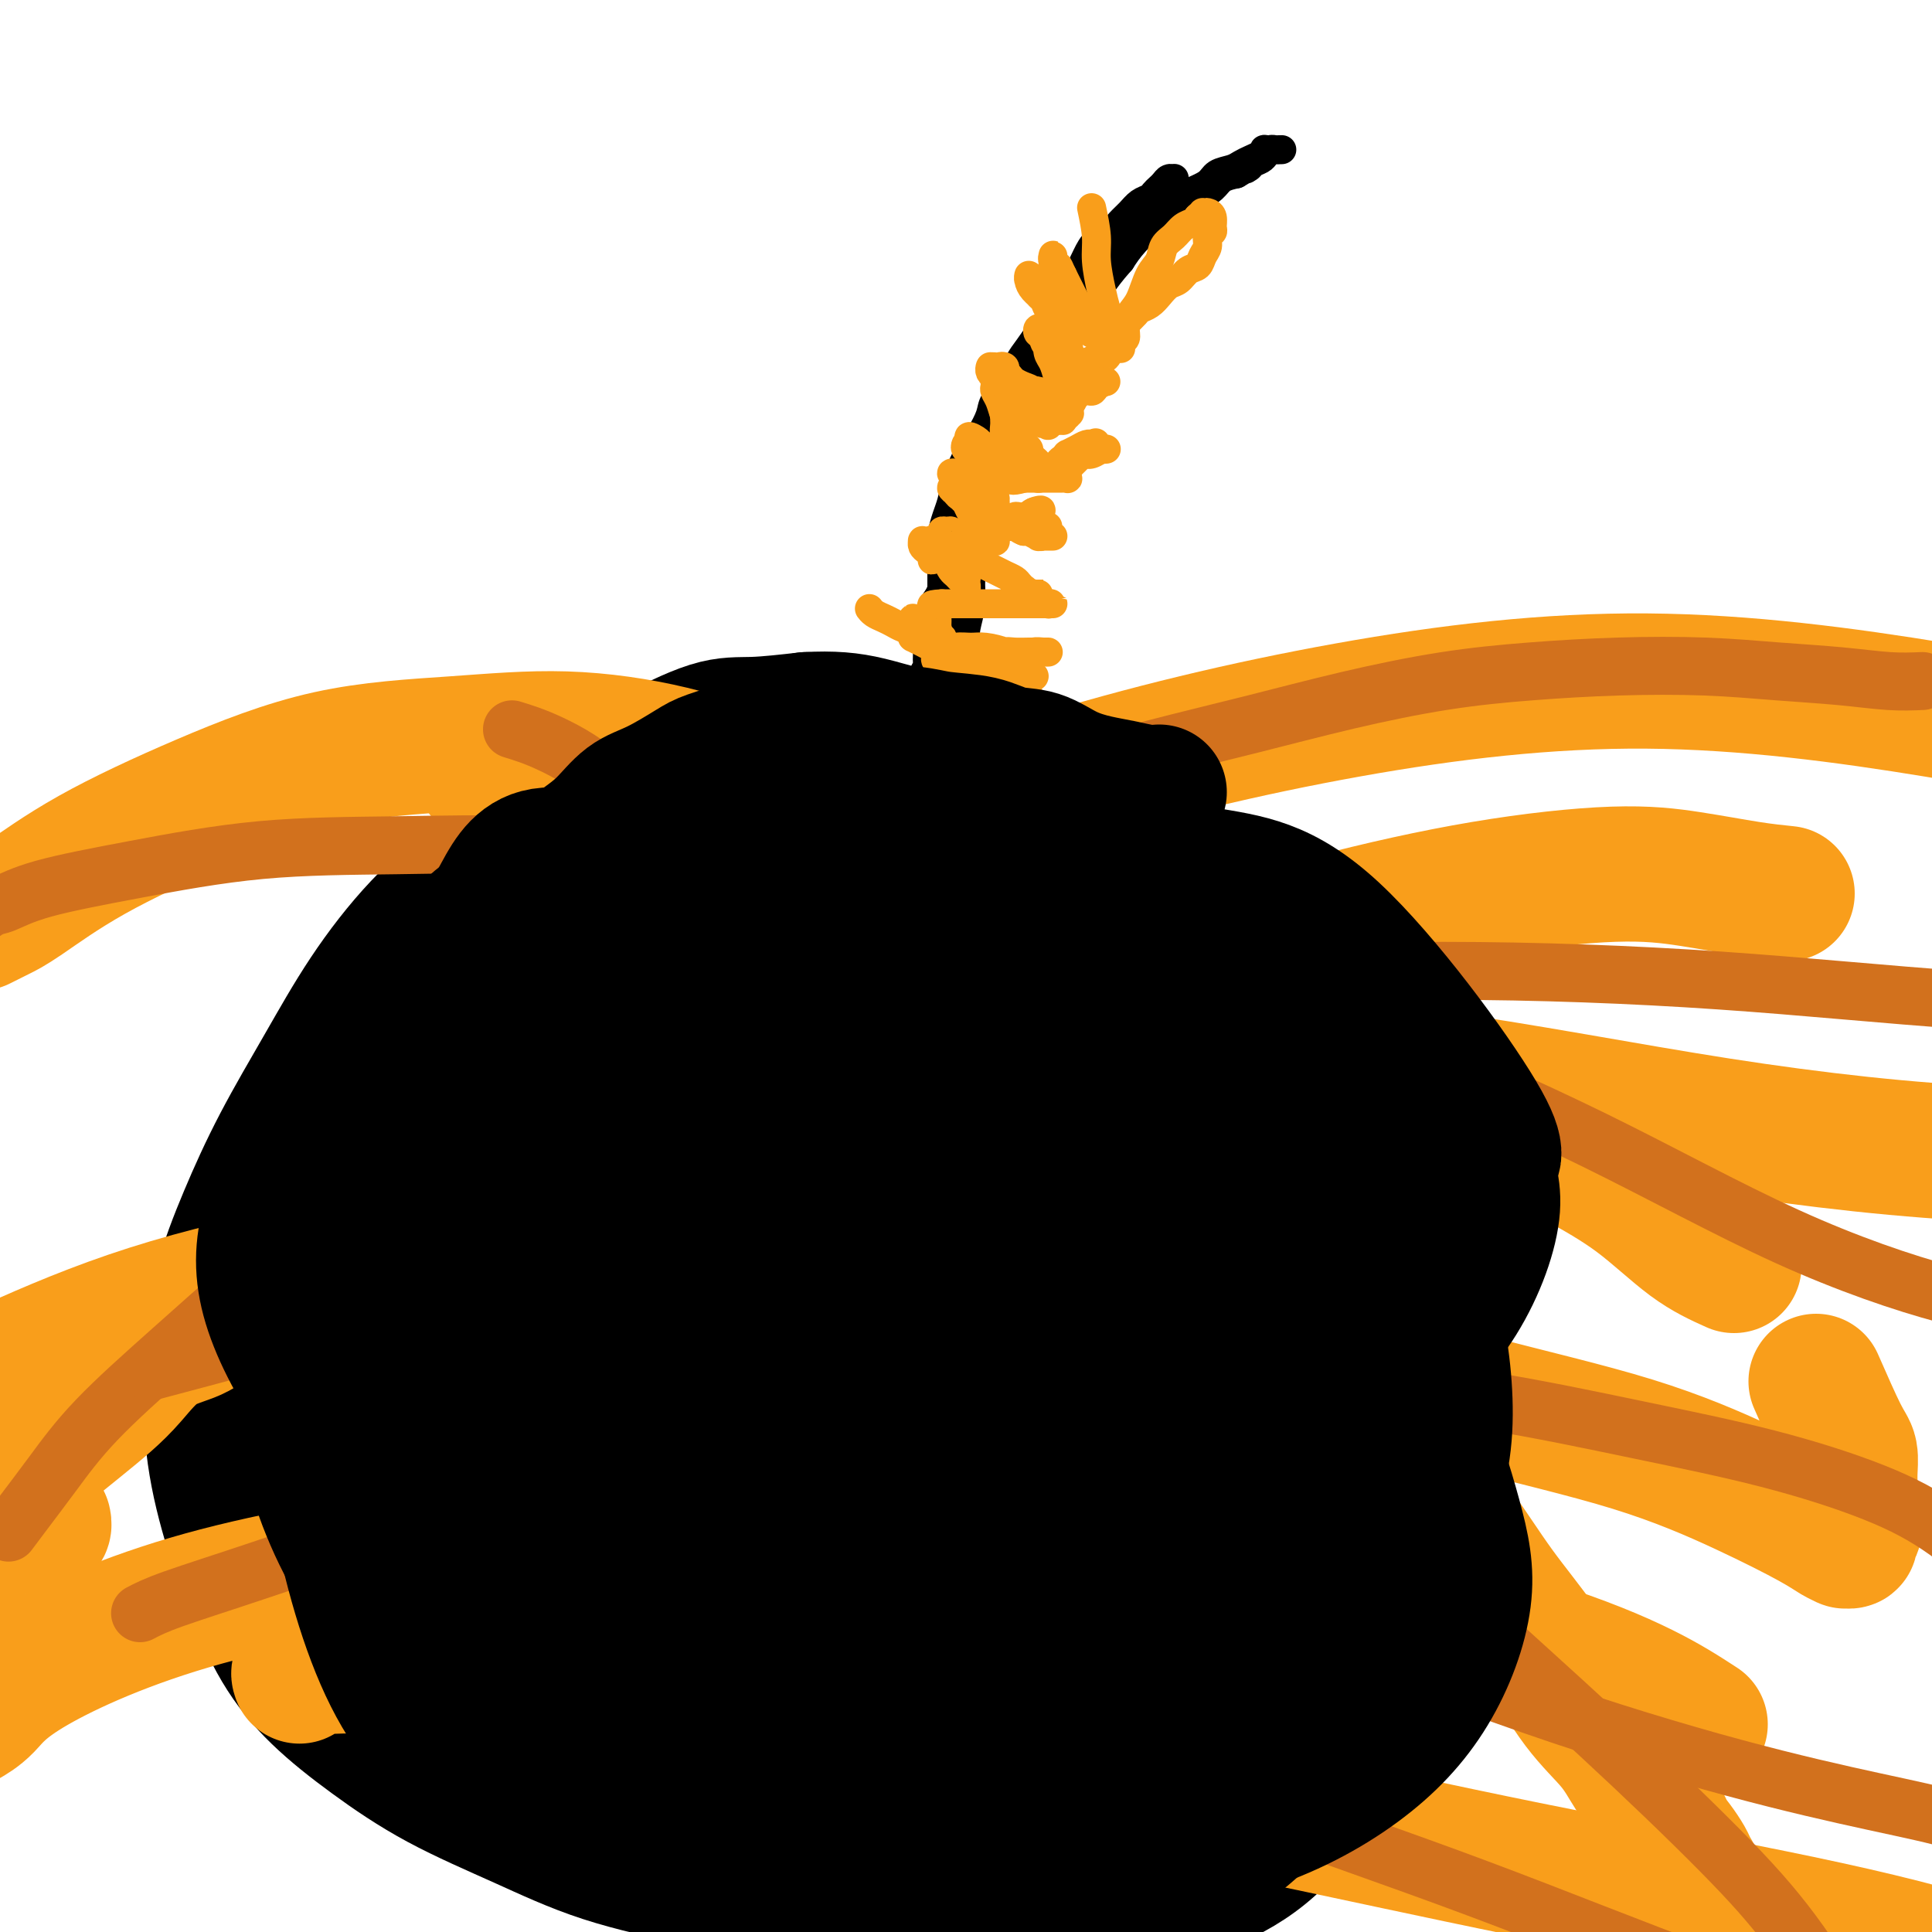 <svg viewBox='0 0 400 400' version='1.1' xmlns='http://www.w3.org/2000/svg' xmlns:xlink='http://www.w3.org/1999/xlink'><g fill='none' stroke='#000000' stroke-width='28' stroke-linecap='round' stroke-linejoin='round'><path d='M218,176c-0.523,-0.283 -1.046,-0.567 -2,-1c-0.954,-0.433 -2.341,-1.016 -4,-2c-1.659,-0.984 -3.592,-2.370 -6,-3c-2.408,-0.630 -5.293,-0.503 -8,-1c-2.707,-0.497 -5.237,-1.616 -8,-2c-2.763,-0.384 -5.758,-0.032 -9,0c-3.242,0.032 -6.730,-0.256 -10,0c-3.270,0.256 -6.321,1.058 -10,2c-3.679,0.942 -7.987,2.026 -11,3c-3.013,0.974 -4.731,1.839 -7,3c-2.269,1.161 -5.091,2.620 -8,4c-2.909,1.380 -5.907,2.683 -8,4c-2.093,1.317 -3.282,2.648 -5,4c-1.718,1.352 -3.965,2.723 -6,4c-2.035,1.277 -3.860,2.459 -6,4c-2.140,1.541 -4.597,3.442 -6,5c-1.403,1.558 -1.753,2.773 -3,4c-1.247,1.227 -3.390,2.466 -5,4c-1.610,1.534 -2.685,3.364 -4,5c-1.315,1.636 -2.869,3.077 -4,4c-1.131,0.923 -1.840,1.327 -3,3c-1.160,1.673 -2.771,4.614 -4,7c-1.229,2.386 -2.074,4.217 -3,6c-0.926,1.783 -1.932,3.518 -3,5c-1.068,1.482 -2.198,2.712 -3,4c-0.802,1.288 -1.277,2.634 -2,4c-0.723,1.366 -1.695,2.752 -2,4c-0.305,1.248 0.056,2.356 0,4c-0.056,1.644 -0.528,3.822 -1,6'/><path d='M67,260c-0.381,2.425 -0.835,3.488 -1,5c-0.165,1.512 -0.042,3.473 0,5c0.042,1.527 0.001,2.621 0,4c-0.001,1.379 0.037,3.042 0,6c-0.037,2.958 -0.150,7.211 0,9c0.150,1.789 0.564,1.113 1,2c0.436,0.887 0.894,3.336 1,5c0.106,1.664 -0.142,2.541 0,4c0.142,1.459 0.672,3.499 1,5c0.328,1.501 0.454,2.462 1,4c0.546,1.538 1.510,3.652 2,5c0.490,1.348 0.505,1.928 1,3c0.495,1.072 1.472,2.635 2,4c0.528,1.365 0.609,2.530 1,4c0.391,1.470 1.094,3.243 2,5c0.906,1.757 2.015,3.498 3,5c0.985,1.502 1.845,2.764 3,4c1.155,1.236 2.604,2.444 4,4c1.396,1.556 2.739,3.458 4,5c1.261,1.542 2.440,2.722 4,4c1.560,1.278 3.503,2.654 5,4c1.497,1.346 2.549,2.661 4,4c1.451,1.339 3.300,2.702 5,4c1.700,1.298 3.249,2.532 5,4c1.751,1.468 3.702,3.169 6,5c2.298,1.831 4.943,3.793 7,5c2.057,1.207 3.526,1.658 6,3c2.474,1.342 5.952,3.576 9,5c3.048,1.424 5.667,2.037 8,3c2.333,0.963 4.381,2.275 7,3c2.619,0.725 5.810,0.862 9,1'/><path d='M167,393c7.486,2.495 6.702,1.233 8,1c1.298,-0.233 4.680,0.563 7,1c2.320,0.437 3.580,0.514 7,0c3.420,-0.514 9.000,-1.620 12,-2c3.000,-0.380 3.419,-0.033 5,0c1.581,0.033 4.323,-0.247 7,-1c2.677,-0.753 5.288,-1.979 8,-3c2.712,-1.021 5.526,-1.839 8,-3c2.474,-1.161 4.608,-2.666 7,-4c2.392,-1.334 5.043,-2.498 7,-4c1.957,-1.502 3.222,-3.344 5,-5c1.778,-1.656 4.069,-3.127 6,-5c1.931,-1.873 3.501,-4.148 5,-6c1.499,-1.852 2.925,-3.281 4,-5c1.075,-1.719 1.797,-3.727 3,-6c1.203,-2.273 2.886,-4.812 4,-7c1.114,-2.188 1.657,-4.024 2,-6c0.343,-1.976 0.485,-4.091 1,-6c0.515,-1.909 1.404,-3.613 2,-6c0.596,-2.387 0.899,-5.458 1,-8c0.101,-2.542 0.001,-4.555 0,-7c-0.001,-2.445 0.099,-5.323 0,-8c-0.099,-2.677 -0.397,-5.155 -1,-8c-0.603,-2.845 -1.512,-6.058 -2,-9c-0.488,-2.942 -0.555,-5.612 -1,-8c-0.445,-2.388 -1.266,-4.492 -2,-7c-0.734,-2.508 -1.379,-5.418 -2,-8c-0.621,-2.582 -1.218,-4.836 -2,-7c-0.782,-2.164 -1.749,-4.236 -3,-7c-1.251,-2.764 -2.786,-6.218 -4,-9c-1.214,-2.782 -2.107,-4.891 -3,-7'/><path d='M256,233c-2.753,-5.935 -3.635,-5.774 -5,-7c-1.365,-1.226 -3.213,-3.841 -5,-6c-1.787,-2.159 -3.514,-3.864 -7,-6c-3.486,-2.136 -8.733,-4.705 -11,-6c-2.267,-1.295 -1.556,-1.317 -3,-2c-1.444,-0.683 -5.043,-2.026 -8,-3c-2.957,-0.974 -5.273,-1.579 -7,-2c-1.727,-0.421 -2.866,-0.659 -5,-1c-2.134,-0.341 -5.262,-0.785 -8,-1c-2.738,-0.215 -5.084,-0.201 -8,0c-2.916,0.201 -6.402,0.588 -10,1c-3.598,0.412 -7.307,0.849 -11,2c-3.693,1.151 -7.368,3.018 -11,5c-3.632,1.982 -7.220,4.081 -11,7c-3.780,2.919 -7.753,6.658 -11,10c-3.247,3.342 -5.770,6.286 -8,10c-2.230,3.714 -4.168,8.197 -6,12c-1.832,3.803 -3.557,6.927 -5,11c-1.443,4.073 -2.604,9.097 -3,13c-0.396,3.903 -0.027,6.687 0,10c0.027,3.313 -0.289,7.157 1,12c1.289,4.843 4.181,10.685 7,16c2.819,5.315 5.565,10.101 9,14c3.435,3.899 7.559,6.910 12,10c4.441,3.090 9.197,6.260 14,9c4.803,2.740 9.652,5.051 15,7c5.348,1.949 11.196,3.536 17,5c5.804,1.464 11.566,2.805 17,3c5.434,0.195 10.540,-0.755 16,-2c5.460,-1.245 11.274,-2.784 16,-5c4.726,-2.216 8.363,-5.108 12,-8'/><path d='M249,341c3.539,-2.652 6.385,-5.283 9,-9c2.615,-3.717 4.998,-8.518 7,-12c2.002,-3.482 3.621,-5.643 4,-13c0.379,-7.357 -0.483,-19.911 -1,-26c-0.517,-6.089 -0.688,-5.713 -2,-10c-1.312,-4.287 -3.765,-13.238 -6,-20c-2.235,-6.762 -4.252,-11.334 -7,-17c-2.748,-5.666 -6.228,-12.425 -10,-18c-3.772,-5.575 -7.838,-9.966 -13,-14c-5.162,-4.034 -11.421,-7.713 -17,-10c-5.579,-2.287 -10.479,-3.184 -17,-3c-6.521,0.184 -14.662,1.450 -22,4c-7.338,2.550 -13.871,6.384 -20,10c-6.129,3.616 -11.852,7.013 -17,11c-5.148,3.987 -9.720,8.565 -14,14c-4.280,5.435 -8.269,11.729 -12,18c-3.731,6.271 -7.206,12.521 -9,19c-1.794,6.479 -1.909,13.187 -2,19c-0.091,5.813 -0.158,10.731 1,16c1.158,5.269 3.542,10.889 7,16c3.458,5.111 7.991,9.712 13,14c5.009,4.288 10.493,8.263 16,12c5.507,3.737 11.038,7.237 17,10c5.962,2.763 12.356,4.789 19,6c6.644,1.211 13.538,1.608 20,2c6.462,0.392 12.493,0.780 18,0c5.507,-0.780 10.489,-2.728 15,-5c4.511,-2.272 8.549,-4.867 12,-8c3.451,-3.133 6.314,-6.805 9,-11c2.686,-4.195 5.196,-8.913 7,-14c1.804,-5.087 2.902,-10.544 4,-16'/><path d='M258,306c1.711,-8.067 0.488,-13.236 -1,-21c-1.488,-7.764 -3.239,-18.123 -5,-27c-1.761,-8.877 -3.530,-16.272 -9,-27c-5.470,-10.728 -14.641,-24.790 -19,-31c-4.359,-6.210 -3.904,-4.568 -7,-5c-3.096,-0.432 -9.741,-2.939 -17,-3c-7.259,-0.061 -15.130,2.322 -23,6c-7.870,3.678 -15.737,8.650 -23,14c-7.263,5.350 -13.921,11.078 -20,17c-6.079,5.922 -11.579,12.037 -16,19c-4.421,6.963 -7.762,14.772 -10,22c-2.238,7.228 -3.371,13.874 -3,22c0.371,8.126 2.247,17.732 6,26c3.753,8.268 9.384,15.197 15,21c5.616,5.803 11.216,10.478 17,14c5.784,3.522 11.751,5.889 17,7c5.249,1.111 9.779,0.965 15,1c5.221,0.035 11.132,0.250 17,-1c5.868,-1.250 11.693,-3.964 17,-7c5.307,-3.036 10.094,-6.393 15,-10c4.906,-3.607 9.929,-7.462 14,-12c4.071,-4.538 7.189,-9.758 10,-15c2.811,-5.242 5.314,-10.506 7,-16c1.686,-5.494 2.555,-11.219 3,-17c0.445,-5.781 0.464,-11.618 -1,-18c-1.464,-6.382 -4.412,-13.310 -8,-21c-3.588,-7.690 -7.815,-16.144 -13,-24c-5.185,-7.856 -11.328,-15.116 -18,-21c-6.672,-5.884 -13.873,-10.392 -21,-13c-7.127,-2.608 -14.179,-3.317 -22,-2c-7.821,1.317 -16.410,4.658 -25,8'/><path d='M150,192c-7.873,3.804 -15.054,9.315 -22,15c-6.946,5.685 -13.655,11.544 -19,20c-5.345,8.456 -9.324,19.508 -13,28c-3.676,8.492 -7.048,14.425 -6,29c1.048,14.575 6.516,37.793 11,50c4.484,12.207 7.985,13.403 13,17c5.015,3.597 11.544,9.595 18,14c6.456,4.405 12.840,7.215 19,9c6.160,1.785 12.098,2.544 18,3c5.902,0.456 11.768,0.611 18,0c6.232,-0.611 12.829,-1.986 19,-4c6.171,-2.014 11.917,-4.667 17,-8c5.083,-3.333 9.502,-7.346 14,-12c4.498,-4.654 9.073,-9.949 13,-15c3.927,-5.051 7.206,-9.859 10,-15c2.794,-5.141 5.104,-10.615 7,-16c1.896,-5.385 3.377,-10.681 4,-17c0.623,-6.319 0.386,-13.662 -1,-21c-1.386,-7.338 -3.923,-14.671 -7,-23c-3.077,-8.329 -6.695,-17.652 -11,-26c-4.305,-8.348 -9.297,-15.719 -15,-22c-5.703,-6.281 -12.116,-11.471 -18,-15c-5.884,-3.529 -11.240,-5.398 -18,-6c-6.760,-0.602 -14.926,0.064 -23,2c-8.074,1.936 -16.056,5.143 -24,9c-7.944,3.857 -15.850,8.365 -23,13c-7.150,4.635 -13.545,9.397 -19,15c-5.455,5.603 -9.969,12.047 -14,19c-4.031,6.953 -7.580,14.415 -9,22c-1.420,7.585 -0.710,15.292 0,23'/><path d='M89,280c1.184,8.089 4.144,16.810 9,25c4.856,8.190 11.607,15.849 16,22c4.393,6.151 6.427,10.793 19,18c12.573,7.207 35.685,16.979 47,21c11.315,4.021 10.831,2.291 12,2c1.169,-0.291 3.990,0.857 10,1c6.010,0.143 15.210,-0.720 23,-2c7.790,-1.280 14.170,-2.976 20,-6c5.830,-3.024 11.109,-7.377 16,-12c4.891,-4.623 9.394,-9.518 13,-15c3.606,-5.482 6.315,-11.551 8,-18c1.685,-6.449 2.345,-13.278 3,-20c0.655,-6.722 1.304,-13.337 0,-21c-1.304,-7.663 -4.563,-16.373 -9,-25c-4.437,-8.627 -10.053,-17.170 -16,-25c-5.947,-7.830 -12.224,-14.949 -19,-20c-6.776,-5.051 -14.051,-8.036 -22,-9c-7.949,-0.964 -16.572,0.092 -26,3c-9.428,2.908 -19.660,7.668 -29,13c-9.340,5.332 -17.787,11.237 -25,18c-7.213,6.763 -13.191,14.384 -18,22c-4.809,7.616 -8.448,15.227 -10,22c-1.552,6.773 -1.015,12.707 1,20c2.015,7.293 5.509,15.944 11,23c5.491,7.056 12.978,12.516 21,17c8.022,4.484 16.580,7.991 25,11c8.420,3.009 16.704,5.519 25,7c8.296,1.481 16.605,1.933 24,2c7.395,0.067 13.876,-0.251 20,-2c6.124,-1.749 11.893,-4.928 17,-9c5.107,-4.072 9.554,-9.036 14,-14'/><path d='M269,329c4.161,-4.788 7.564,-9.757 10,-16c2.436,-6.243 3.904,-13.760 6,-18c2.096,-4.240 4.819,-5.204 1,-22c-3.819,-16.796 -14.182,-49.423 -19,-63c-4.818,-13.577 -4.092,-8.104 -7,-9c-2.908,-0.896 -9.449,-8.163 -16,-12c-6.551,-3.837 -13.112,-4.245 -21,-4c-7.888,0.245 -17.105,1.144 -26,3c-8.895,1.856 -17.470,4.668 -26,8c-8.530,3.332 -17.014,7.183 -25,12c-7.986,4.817 -15.473,10.598 -22,17c-6.527,6.402 -12.094,13.424 -17,21c-4.906,7.576 -9.149,15.705 -12,23c-2.851,7.295 -4.308,13.758 -5,21c-0.692,7.242 -0.619,15.265 1,23c1.619,7.735 4.783,15.182 10,22c5.217,6.818 12.485,13.006 20,18c7.515,4.994 15.276,8.793 24,12c8.724,3.207 18.410,5.822 27,7c8.590,1.178 16.084,0.921 24,0c7.916,-0.921 16.256,-2.505 23,-5c6.744,-2.495 11.894,-5.901 17,-10c5.106,-4.099 10.167,-8.892 14,-14c3.833,-5.108 6.437,-10.532 9,-16c2.563,-5.468 5.084,-10.981 6,-17c0.916,-6.019 0.226,-12.544 -1,-21c-1.226,-8.456 -2.988,-18.844 -6,-28c-3.012,-9.156 -7.272,-17.080 -12,-25c-4.728,-7.920 -9.922,-15.834 -16,-22c-6.078,-6.166 -13.039,-10.583 -20,-15'/><path d='M210,199c-6.494,-4.172 -12.730,-7.103 -21,-7c-8.270,0.103 -18.576,3.240 -26,4c-7.424,0.760 -11.967,-0.857 -26,12c-14.033,12.857 -37.555,40.187 -47,52c-9.445,11.813 -4.813,8.109 -4,11c0.813,2.891 -2.193,12.377 -2,21c0.193,8.623 3.583,16.384 8,24c4.417,7.616 9.860,15.089 16,21c6.140,5.911 12.979,10.261 20,14c7.021,3.739 14.226,6.867 21,9c6.774,2.133 13.116,3.271 19,4c5.884,0.729 11.308,1.049 17,1c5.692,-0.049 11.650,-0.466 17,-2c5.350,-1.534 10.092,-4.185 14,-7c3.908,-2.815 6.981,-5.796 10,-9c3.019,-3.204 5.984,-6.632 9,-10c3.016,-3.368 6.084,-6.676 8,-9c1.916,-2.324 2.680,-3.664 4,-6c1.320,-2.336 3.196,-5.667 5,-9c1.804,-3.333 3.536,-6.666 5,-10c1.464,-3.334 2.659,-6.667 4,-10c1.341,-3.333 2.829,-6.664 4,-10c1.171,-3.336 2.025,-6.677 3,-10c0.975,-3.323 2.071,-6.629 3,-10c0.929,-3.371 1.692,-6.808 2,-10c0.308,-3.192 0.163,-6.140 0,-10c-0.163,-3.860 -0.343,-8.633 -1,-13c-0.657,-4.367 -1.792,-8.330 -3,-12c-1.208,-3.670 -2.488,-7.049 -4,-10c-1.512,-2.951 -3.256,-5.476 -5,-8'/><path d='M260,200c-2.463,-5.861 -2.620,-5.514 -4,-7c-1.380,-1.486 -3.984,-4.807 -6,-7c-2.016,-2.193 -3.443,-3.259 -8,-6c-4.557,-2.741 -12.244,-7.157 -16,-9c-3.756,-1.843 -3.583,-1.115 -4,-1c-0.417,0.115 -1.425,-0.385 -3,-1c-1.575,-0.615 -3.715,-1.346 -6,-2c-2.285,-0.654 -4.713,-1.233 -7,-2c-2.287,-0.767 -4.432,-1.723 -6,-2c-1.568,-0.277 -2.560,0.126 -4,0c-1.440,-0.126 -3.329,-0.779 -5,-1c-1.671,-0.221 -3.123,-0.008 -5,0c-1.877,0.008 -4.179,-0.189 -6,0c-1.821,0.189 -3.160,0.765 -5,1c-1.840,0.235 -4.180,0.127 -7,1c-2.820,0.873 -6.118,2.725 -9,4c-2.882,1.275 -5.347,1.974 -8,3c-2.653,1.026 -5.496,2.381 -8,4c-2.504,1.619 -4.671,3.502 -7,5c-2.329,1.498 -4.820,2.610 -7,4c-2.180,1.390 -4.049,3.058 -6,5c-1.951,1.942 -3.984,4.158 -6,6c-2.016,1.842 -4.016,3.308 -6,5c-1.984,1.692 -3.951,3.608 -6,6c-2.049,2.392 -4.179,5.261 -6,8c-1.821,2.739 -3.332,5.350 -5,8c-1.668,2.650 -3.494,5.340 -5,8c-1.506,2.660 -2.692,5.290 -4,8c-1.308,2.710 -2.737,5.499 -4,8c-1.263,2.501 -2.361,4.715 -3,7c-0.639,2.285 -0.820,4.643 -1,7'/><path d='M77,260c-2.081,5.607 -1.282,4.624 -1,6c0.282,1.376 0.049,5.111 0,8c-0.049,2.889 0.086,4.932 1,9c0.914,4.068 2.606,10.162 4,14c1.394,3.838 2.491,5.420 4,8c1.509,2.580 3.430,6.156 5,9c1.570,2.844 2.788,4.954 5,8c2.212,3.046 5.416,7.027 8,10c2.584,2.973 4.546,4.938 7,7c2.454,2.062 5.399,4.222 9,7c3.601,2.778 7.858,6.173 12,9c4.142,2.827 8.168,5.087 12,7c3.832,1.913 7.471,3.478 12,5c4.529,1.522 9.948,3.000 14,4c4.052,1.000 6.735,1.523 10,2c3.265,0.477 7.111,0.907 12,1c4.889,0.093 10.822,-0.151 16,-1c5.178,-0.849 9.602,-2.302 14,-4c4.398,-1.698 8.771,-3.642 13,-6c4.229,-2.358 8.315,-5.129 12,-8c3.685,-2.871 6.968,-5.841 10,-9c3.032,-3.159 5.814,-6.506 8,-10c2.186,-3.494 3.776,-7.136 5,-11c1.224,-3.864 2.083,-7.952 2,-13c-0.083,-5.048 -1.107,-11.057 -3,-18c-1.893,-6.943 -4.657,-14.822 -8,-22c-3.343,-7.178 -7.267,-13.656 -12,-19c-4.733,-5.344 -10.274,-9.554 -15,-13c-4.726,-3.446 -8.636,-6.127 -14,-7c-5.364,-0.873 -12.182,0.064 -19,1'/><path d='M200,234c-6.820,1.384 -14.372,4.343 -21,8c-6.628,3.657 -12.334,8.011 -18,15c-5.666,6.989 -11.292,16.615 -14,23c-2.708,6.385 -2.496,9.531 0,15c2.496,5.469 7.278,13.261 10,17c2.722,3.739 3.384,3.426 7,5c3.616,1.574 10.188,5.035 16,7c5.812,1.965 10.866,2.433 16,2c5.134,-0.433 10.347,-1.768 15,-4c4.653,-2.232 8.745,-5.361 12,-9c3.255,-3.639 5.673,-7.787 7,-12c1.327,-4.213 1.564,-8.491 1,-14c-0.564,-5.509 -1.929,-12.247 -5,-19c-3.071,-6.753 -7.846,-13.519 -12,-18c-4.154,-4.481 -7.685,-6.676 -12,-8c-4.315,-1.324 -9.413,-1.777 -15,0c-5.587,1.777 -11.662,5.783 -17,11c-5.338,5.217 -9.938,11.646 -13,18c-3.062,6.354 -4.587,12.635 -5,19c-0.413,6.365 0.284,12.815 3,19c2.716,6.185 7.451,12.103 13,16c5.549,3.897 11.912,5.771 18,7c6.088,1.229 11.900,1.814 18,1c6.100,-0.814 12.488,-3.026 18,-5c5.512,-1.974 10.149,-3.710 14,-7c3.851,-3.290 6.917,-8.136 9,-12c2.083,-3.864 3.182,-6.748 3,-12c-0.182,-5.252 -1.647,-12.872 -5,-21c-3.353,-8.128 -8.595,-16.765 -14,-24c-5.405,-7.235 -10.973,-13.067 -16,-16c-5.027,-2.933 -9.514,-2.966 -14,-3'/><path d='M199,233c-5.673,0.461 -12.855,3.114 -19,8c-6.145,4.886 -11.254,12.006 -16,17c-4.746,4.994 -9.130,7.864 -8,19c1.130,11.136 7.773,30.539 12,39c4.227,8.461 6.037,5.979 8,6c1.963,0.021 4.080,2.543 8,4c3.920,1.457 9.643,1.848 16,1c6.357,-0.848 13.346,-2.935 19,-6c5.654,-3.065 9.971,-7.107 14,-12c4.029,-4.893 7.769,-10.638 10,-16c2.231,-5.362 2.954,-10.341 3,-17c0.046,-6.659 -0.585,-14.999 -3,-25c-2.415,-10.001 -6.615,-21.665 -11,-30c-4.385,-8.335 -8.955,-13.343 -14,-17c-5.045,-3.657 -10.564,-5.964 -17,-5c-6.436,0.964 -13.788,5.199 -21,11c-7.212,5.801 -14.284,13.168 -20,21c-5.716,7.832 -10.076,16.130 -13,23c-2.924,6.870 -4.414,12.311 -4,19c0.414,6.689 2.731,14.627 7,21c4.269,6.373 10.491,11.180 17,15c6.509,3.820 13.305,6.654 20,8c6.695,1.346 13.289,1.203 20,0c6.711,-1.203 13.537,-3.468 19,-6c5.463,-2.532 9.562,-5.333 13,-9c3.438,-3.667 6.217,-8.201 8,-12c1.783,-3.799 2.572,-6.863 2,-12c-0.572,-5.137 -2.504,-12.346 -6,-20c-3.496,-7.654 -8.557,-15.753 -14,-22c-5.443,-6.247 -11.270,-10.642 -17,-13c-5.730,-2.358 -11.365,-2.679 -17,-3'/><path d='M195,220c-6.825,1.080 -15.387,5.281 -22,11c-6.613,5.719 -11.278,12.958 -16,18c-4.722,5.042 -9.500,7.887 -9,18c0.500,10.113 6.280,27.493 12,37c5.720,9.507 11.381,11.142 18,13c6.619,1.858 14.197,3.940 21,5c6.803,1.060 12.830,1.097 19,0c6.170,-1.097 12.484,-3.328 17,-6c4.516,-2.672 7.233,-5.785 10,-9c2.767,-3.215 5.583,-6.533 7,-10c1.417,-3.467 1.434,-7.082 0,-13c-1.434,-5.918 -4.320,-14.140 -9,-23c-4.680,-8.860 -11.154,-18.357 -18,-26c-6.846,-7.643 -14.063,-13.431 -20,-17c-5.937,-3.569 -10.592,-4.919 -17,-3c-6.408,1.919 -14.568,7.105 -21,13c-6.432,5.895 -11.136,12.498 -15,19c-3.864,6.502 -6.888,12.904 -8,19c-1.112,6.096 -0.311,11.888 2,18c2.311,6.112 6.132,12.546 11,17c4.868,4.454 10.784,6.930 17,9c6.216,2.070 12.732,3.736 19,4c6.268,0.264 12.289,-0.874 18,-3c5.711,-2.126 11.112,-5.240 15,-9c3.888,-3.760 6.262,-8.165 8,-12c1.738,-3.835 2.839,-7.099 3,-11c0.161,-3.901 -0.617,-8.437 -3,-14c-2.383,-5.563 -6.372,-12.152 -11,-17c-4.628,-4.848 -9.894,-7.957 -15,-9c-5.106,-1.043 -10.053,-0.022 -15,1'/><path d='M193,240c-5.695,2.071 -12.433,6.748 -18,13c-5.567,6.252 -9.965,14.078 -14,20c-4.035,5.922 -7.709,9.939 -7,19c0.709,9.061 5.799,23.168 9,29c3.201,5.832 4.512,3.391 6,3c1.488,-0.391 3.153,1.268 7,2c3.847,0.732 9.876,0.537 15,-1c5.124,-1.537 9.345,-4.414 13,-8c3.655,-3.586 6.746,-7.879 9,-12c2.254,-4.121 3.673,-8.070 4,-13c0.327,-4.930 -0.438,-10.840 -3,-18c-2.562,-7.160 -6.922,-15.569 -12,-23c-5.078,-7.431 -10.874,-13.886 -16,-18c-5.126,-4.114 -9.580,-5.889 -15,-6c-5.420,-0.111 -11.805,1.441 -18,5c-6.195,3.559 -12.200,9.123 -17,15c-4.800,5.877 -8.393,12.066 -11,18c-2.607,5.934 -4.226,11.614 -4,18c0.226,6.386 2.296,13.477 6,20c3.704,6.523 9.041,12.476 15,17c5.959,4.524 12.539,7.619 19,9c6.461,1.381 12.804,1.050 19,0c6.196,-1.050 12.247,-2.818 17,-6c4.753,-3.182 8.209,-7.777 11,-12c2.791,-4.223 4.918,-8.072 6,-12c1.082,-3.928 1.121,-7.933 0,-13c-1.121,-5.067 -3.400,-11.195 -7,-17c-3.600,-5.805 -8.522,-11.288 -13,-15c-4.478,-3.712 -8.513,-5.653 -13,-6c-4.487,-0.347 -9.425,0.901 -14,5c-4.575,4.099 -8.788,11.050 -13,18'/><path d='M154,271c-3.573,6.742 -6.005,14.596 -7,22c-0.995,7.404 -0.552,14.357 0,21c0.552,6.643 1.212,12.977 8,18c6.788,5.023 19.702,8.734 26,10c6.298,1.266 5.980,0.086 7,-1c1.020,-1.086 3.378,-2.077 7,-5c3.622,-2.923 8.507,-7.779 12,-13c3.493,-5.221 5.594,-10.805 7,-17c1.406,-6.195 2.115,-12.999 1,-21c-1.115,-8.001 -4.056,-17.200 -7,-25c-2.944,-7.800 -5.890,-14.200 -9,-18c-3.110,-3.800 -6.382,-4.999 -10,-5c-3.618,-0.001 -7.581,1.196 -12,5c-4.419,3.804 -9.293,10.215 -13,18c-3.707,7.785 -6.248,16.943 -8,25c-1.752,8.057 -2.714,15.012 -2,22c0.714,6.988 3.105,14.008 6,19c2.895,4.992 6.294,7.955 10,10c3.706,2.045 7.720,3.173 12,3c4.280,-0.173 8.825,-1.647 13,-4c4.175,-2.353 7.980,-5.584 11,-10c3.020,-4.416 5.256,-10.015 7,-15c1.744,-4.985 2.998,-9.355 3,-15c0.002,-5.645 -1.247,-12.565 -3,-19c-1.753,-6.435 -4.009,-12.384 -7,-17c-2.991,-4.616 -6.715,-7.898 -10,-10c-3.285,-2.102 -6.129,-3.025 -10,-2c-3.871,1.025 -8.770,3.996 -13,9c-4.230,5.004 -7.793,12.039 -10,19c-2.207,6.961 -3.059,13.846 -3,20c0.059,6.154 1.030,11.577 2,17'/><path d='M162,312c1.302,8.547 5.059,11.415 9,14c3.941,2.585 8.068,4.888 12,6c3.932,1.112 7.668,1.033 12,0c4.332,-1.033 9.260,-3.018 13,-5c3.740,-1.982 6.292,-3.959 9,-8c2.708,-4.041 5.571,-10.145 6,-15c0.429,-4.855 -1.577,-8.459 -4,-13c-2.423,-4.541 -5.265,-10.017 -9,-14c-3.735,-3.983 -8.365,-6.471 -12,-8c-3.635,-1.529 -6.277,-2.099 -9,-2c-2.723,0.099 -5.527,0.868 -8,3c-2.473,2.132 -4.614,5.628 -6,9c-1.386,3.372 -2.015,6.621 -2,10c0.015,3.379 0.675,6.887 2,10c1.325,3.113 3.315,5.831 6,8c2.685,2.169 6.067,3.787 9,5c2.933,1.213 5.419,2.019 8,2c2.581,-0.019 5.258,-0.864 8,-2c2.742,-1.136 5.551,-2.562 7,-5c1.449,-2.438 1.539,-5.889 2,-8c0.461,-2.111 1.294,-2.882 1,-5c-0.294,-2.118 -1.716,-5.581 -3,-8c-1.284,-2.419 -2.431,-3.793 -4,-5c-1.569,-1.207 -3.562,-2.248 -5,-3c-1.438,-0.752 -2.322,-1.215 -3,-1c-0.678,0.215 -1.148,1.107 -2,2c-0.852,0.893 -2.084,1.786 -3,3c-0.916,1.214 -1.516,2.750 -2,4c-0.484,1.250 -0.853,2.214 -1,3c-0.147,0.786 -0.074,1.393 0,2'/><path d='M193,291c-1.387,2.458 -0.855,1.602 -1,1c-0.145,-0.602 -0.966,-0.949 -2,-1c-1.034,-0.051 -2.281,0.193 -3,-1c-0.719,-1.193 -0.911,-3.823 -1,-5c-0.089,-1.177 -0.074,-0.903 0,-1c0.074,-0.097 0.207,-0.567 1,-1c0.793,-0.433 2.246,-0.830 4,-1c1.754,-0.170 3.809,-0.115 6,0c2.191,0.115 4.517,0.289 7,1c2.483,0.711 5.122,1.961 7,3c1.878,1.039 2.996,1.869 4,3c1.004,1.131 1.895,2.562 2,4c0.105,1.438 -0.575,2.882 -2,5c-1.425,2.118 -3.595,4.909 -9,7c-5.405,2.091 -14.044,3.480 -18,4c-3.956,0.520 -3.230,0.170 -6,-2c-2.770,-2.170 -9.037,-6.160 -13,-12c-3.963,-5.840 -5.623,-13.529 -7,-22c-1.377,-8.471 -2.471,-17.725 -2,-26c0.471,-8.275 2.507,-15.570 5,-21c2.493,-5.430 5.443,-8.993 9,-11c3.557,-2.007 7.721,-2.458 14,-1c6.279,1.458 14.673,4.823 22,10c7.327,5.177 13.586,12.164 19,19c5.414,6.836 9.984,13.519 13,19c3.016,5.481 4.477,9.758 5,15c0.523,5.242 0.107,11.449 -2,17c-2.107,5.551 -5.905,10.447 -10,15c-4.095,4.553 -8.487,8.764 -14,12c-5.513,3.236 -12.147,5.496 -19,7c-6.853,1.504 -13.927,2.252 -21,3'/><path d='M181,331c-9.891,1.416 -14.617,-0.046 -21,-2c-6.383,-1.954 -14.423,-4.402 -21,-7c-6.577,-2.598 -11.692,-5.347 -18,-14c-6.308,-8.653 -13.811,-23.212 -17,-30c-3.189,-6.788 -2.065,-5.806 -2,-9c0.065,-3.194 -0.928,-10.563 0,-18c0.928,-7.437 3.778,-14.942 7,-22c3.222,-7.058 6.815,-13.669 12,-20c5.185,-6.331 11.963,-12.381 18,-17c6.037,-4.619 11.332,-7.808 17,-10c5.668,-2.192 11.710,-3.387 18,-4c6.290,-0.613 12.829,-0.645 19,0c6.171,0.645 11.973,1.965 18,4c6.027,2.035 12.280,4.784 18,9c5.720,4.216 10.907,9.900 16,15c5.093,5.100 10.091,9.618 14,15c3.909,5.382 6.728,11.630 9,18c2.272,6.370 3.998,12.864 5,19c1.002,6.136 1.280,11.915 1,18c-0.280,6.085 -1.120,12.477 -3,19c-1.880,6.523 -4.802,13.176 -8,19c-3.198,5.824 -6.672,10.819 -11,16c-4.328,5.181 -9.511,10.546 -15,15c-5.489,4.454 -11.284,7.995 -17,11c-5.716,3.005 -11.354,5.475 -17,7c-5.646,1.525 -11.299,2.107 -17,2c-5.701,-0.107 -11.450,-0.902 -17,-2c-5.550,-1.098 -10.900,-2.501 -16,-5c-5.100,-2.499 -9.950,-6.096 -15,-10c-5.050,-3.904 -10.300,-8.115 -15,-13c-4.700,-4.885 -8.850,-10.442 -13,-16'/><path d='M110,319c-3.782,-5.225 -6.737,-10.288 -10,-16c-3.263,-5.712 -6.836,-12.075 -10,-17c-3.164,-4.925 -5.921,-8.413 -8,-19c-2.079,-10.587 -3.482,-28.274 -3,-38c0.482,-9.726 2.848,-11.491 6,-15c3.152,-3.509 7.090,-8.761 12,-14c4.910,-5.239 10.791,-10.465 17,-15c6.209,-4.535 12.744,-8.380 20,-12c7.256,-3.620 15.232,-7.015 22,-9c6.768,-1.985 12.327,-2.562 18,-3c5.673,-0.438 11.462,-0.739 17,0c5.538,0.739 10.827,2.518 16,5c5.173,2.482 10.229,5.667 15,10c4.771,4.333 9.258,9.816 14,16c4.742,6.184 9.740,13.071 14,20c4.260,6.929 7.782,13.902 11,21c3.218,7.098 6.131,14.321 8,21c1.869,6.679 2.693,12.812 3,19c0.307,6.188 0.098,12.429 -1,19c-1.098,6.571 -3.086,13.470 -6,20c-2.914,6.530 -6.753,12.691 -11,19c-4.247,6.309 -8.901,12.765 -14,18c-5.099,5.235 -10.644,9.249 -16,13c-5.356,3.751 -10.525,7.238 -16,10c-5.475,2.762 -11.257,4.798 -17,6c-5.743,1.202 -11.448,1.571 -17,2c-5.552,0.429 -10.952,0.919 -17,1c-6.048,0.081 -12.744,-0.247 -19,-2c-6.256,-1.753 -12.073,-4.929 -18,-9c-5.927,-4.071 -11.963,-9.035 -18,-14'/><path d='M102,356c-8.039,-5.899 -10.136,-9.147 -14,-13c-3.864,-3.853 -9.496,-8.309 -13,-12c-3.504,-3.691 -4.880,-6.615 -8,-13c-3.120,-6.385 -7.984,-16.231 -10,-21c-2.016,-4.769 -1.183,-4.459 -1,-7c0.183,-2.541 -0.283,-7.932 0,-13c0.283,-5.068 1.315,-9.815 3,-15c1.685,-5.185 4.022,-10.810 7,-16c2.978,-5.190 6.597,-9.945 11,-15c4.403,-5.055 9.591,-10.409 15,-15c5.409,-4.591 11.040,-8.417 17,-12c5.960,-3.583 12.249,-6.922 18,-10c5.751,-3.078 10.963,-5.894 17,-8c6.037,-2.106 12.900,-3.504 19,-5c6.100,-1.496 11.437,-3.092 17,-4c5.563,-0.908 11.353,-1.128 17,-1c5.647,0.128 11.153,0.602 17,2c5.847,1.398 12.036,3.718 18,7c5.964,3.282 11.705,7.527 17,12c5.295,4.473 10.145,9.176 15,15c4.855,5.824 9.716,12.770 14,19c4.284,6.230 7.990,11.745 11,18c3.010,6.255 5.325,13.251 7,20c1.675,6.749 2.712,13.253 3,20c0.288,6.747 -0.171,13.737 -1,21c-0.829,7.263 -2.028,14.798 -4,22c-1.972,7.202 -4.716,14.071 -8,20c-3.284,5.929 -7.107,10.919 -11,16c-3.893,5.081 -7.856,10.253 -12,14c-4.144,3.747 -8.470,6.071 -13,8c-4.530,1.929 -9.265,3.465 -14,5'/><path d='M236,395c-6.935,2.444 -10.772,2.055 -17,2c-6.228,-0.055 -14.846,0.224 -21,0c-6.154,-0.224 -9.845,-0.951 -21,-3c-11.155,-2.049 -29.774,-5.419 -40,-8c-10.226,-2.581 -12.060,-4.374 -16,-7c-3.940,-2.626 -9.987,-6.085 -15,-10c-5.013,-3.915 -8.994,-8.287 -13,-13c-4.006,-4.713 -8.038,-9.766 -11,-15c-2.962,-5.234 -4.853,-10.650 -7,-16c-2.147,-5.350 -4.549,-10.636 -6,-16c-1.451,-5.364 -1.951,-10.806 -2,-17c-0.049,-6.194 0.353,-13.140 1,-20c0.647,-6.860 1.538,-13.636 3,-20c1.462,-6.364 3.496,-12.317 6,-18c2.504,-5.683 5.477,-11.096 9,-16c3.523,-4.904 7.597,-9.299 12,-14c4.403,-4.701 9.135,-9.709 14,-14c4.865,-4.291 9.863,-7.867 15,-11c5.137,-3.133 10.411,-5.824 16,-8c5.589,-2.176 11.491,-3.836 17,-5c5.509,-1.164 10.624,-1.832 16,-2c5.376,-0.168 11.014,0.164 17,2c5.986,1.836 12.321,5.176 18,9c5.679,3.824 10.704,8.133 16,13c5.296,4.867 10.864,10.291 16,17c5.136,6.709 9.840,14.704 14,22c4.160,7.296 7.775,13.894 11,21c3.225,7.106 6.061,14.721 8,22c1.939,7.279 2.983,14.223 3,21c0.017,6.777 -0.991,13.389 -2,20'/><path d='M277,311c-0.541,9.530 -2.393,12.856 -6,18c-3.607,5.144 -8.970,12.105 -12,17c-3.030,4.895 -3.725,7.724 -14,15c-10.275,7.276 -30.128,19.000 -40,24c-9.872,5.000 -9.764,3.278 -11,3c-1.236,-0.278 -3.816,0.890 -9,2c-5.184,1.110 -12.971,2.163 -20,2c-7.029,-0.163 -13.299,-1.541 -20,-3c-6.701,-1.459 -13.833,-2.998 -20,-5c-6.167,-2.002 -11.369,-4.466 -17,-7c-5.631,-2.534 -11.691,-5.140 -17,-8c-5.309,-2.860 -9.865,-5.976 -14,-9c-4.135,-3.024 -7.847,-5.955 -11,-9c-3.153,-3.045 -5.746,-6.202 -8,-10c-2.254,-3.798 -4.169,-8.235 -6,-13c-1.831,-4.765 -3.577,-9.856 -5,-15c-1.423,-5.144 -2.524,-10.339 -3,-16c-0.476,-5.661 -0.329,-11.789 0,-17c0.329,-5.211 0.838,-9.507 2,-14c1.162,-4.493 2.976,-9.184 5,-14c2.024,-4.816 4.256,-9.758 7,-15c2.744,-5.242 5.999,-10.783 9,-16c3.001,-5.217 5.747,-10.109 9,-15c3.253,-4.891 7.014,-9.783 11,-14c3.986,-4.217 8.199,-7.761 12,-11c3.801,-3.239 7.190,-6.174 11,-9c3.810,-2.826 8.040,-5.545 12,-8c3.960,-2.455 7.649,-4.648 12,-7c4.351,-2.352 9.364,-4.864 13,-6c3.636,-1.136 5.896,-0.896 9,-1c3.104,-0.104 7.052,-0.552 11,-1'/><path d='M167,149c5.387,-0.286 8.854,-0.002 13,1c4.146,1.002 8.970,2.722 13,3c4.030,0.278 7.267,-0.887 16,5c8.733,5.887 22.963,18.825 29,24c6.037,5.175 3.880,2.586 5,4c1.120,1.414 5.517,6.830 9,11c3.483,4.170 6.053,7.094 9,11c2.947,3.906 6.271,8.793 9,14c2.729,5.207 4.863,10.733 7,16c2.137,5.267 4.277,10.275 6,16c1.723,5.725 3.028,12.168 4,18c0.972,5.832 1.611,11.055 2,16c0.389,4.945 0.527,9.613 0,14c-0.527,4.387 -1.718,8.493 -3,13c-1.282,4.507 -2.655,9.416 -5,15c-2.345,5.584 -5.660,11.845 -9,17c-3.340,5.155 -6.703,9.205 -10,13c-3.297,3.795 -6.527,7.336 -10,10c-3.473,2.664 -7.189,4.450 -11,6c-3.811,1.550 -7.715,2.864 -12,4c-4.285,1.136 -8.950,2.095 -14,3c-5.050,0.905 -10.486,1.757 -16,2c-5.514,0.243 -11.105,-0.122 -17,-1c-5.895,-0.878 -12.093,-2.267 -18,-4c-5.907,-1.733 -11.523,-3.808 -17,-6c-5.477,-2.192 -10.816,-4.499 -16,-7c-5.184,-2.501 -10.214,-5.196 -15,-8c-4.786,-2.804 -9.327,-5.716 -14,-9c-4.673,-3.284 -9.478,-6.938 -13,-11c-3.522,-4.062 -5.761,-8.531 -8,-13'/><path d='M81,326c-2.667,-4.651 -5.336,-9.777 -7,-16c-1.664,-6.223 -2.324,-13.542 -3,-19c-0.676,-5.458 -1.366,-9.055 2,-21c3.366,-11.945 10.790,-32.238 17,-44c6.210,-11.762 11.206,-14.994 17,-20c5.794,-5.006 12.384,-11.786 19,-17c6.616,-5.214 13.257,-8.863 20,-12c6.743,-3.137 13.587,-5.763 20,-7c6.413,-1.237 12.396,-1.084 19,0c6.604,1.084 13.829,3.098 21,7c7.171,3.902 14.290,9.693 21,16c6.710,6.307 13.013,13.131 19,20c5.987,6.869 11.658,13.782 17,21c5.342,7.218 10.357,14.740 14,22c3.643,7.260 5.916,14.259 8,21c2.084,6.741 3.978,13.224 4,19c0.022,5.776 -1.829,10.846 -4,16c-2.171,5.154 -4.663,10.392 -8,16c-3.337,5.608 -7.520,11.585 -12,17c-4.480,5.415 -9.258,10.267 -14,15c-4.742,4.733 -9.448,9.346 -14,13c-4.552,3.654 -8.951,6.350 -13,9c-4.049,2.650 -7.747,5.253 -11,7c-3.253,1.747 -6.061,2.638 -9,3c-2.939,0.362 -6.009,0.194 -9,0c-2.991,-0.194 -5.904,-0.414 -10,-2c-4.096,-1.586 -9.376,-4.539 -13,-8c-3.624,-3.461 -5.591,-7.432 -7,-12c-1.409,-4.568 -2.260,-9.734 -2,-15c0.260,-5.266 1.630,-10.633 3,-16'/><path d='M166,339c1.024,-7.310 3.083,-10.083 7,-14c3.917,-3.917 9.690,-8.976 12,-11c2.310,-2.024 1.155,-1.012 0,0'/></g>
<g fill='none' stroke='#000000' stroke-width='6' stroke-linecap='round' stroke-linejoin='round'><path d='M200,133c-0.340,-0.911 -0.681,-1.823 -1,-3c-0.319,-1.177 -0.618,-2.620 -1,-4c-0.382,-1.380 -0.849,-2.698 -1,-4c-0.151,-1.302 0.014,-2.588 0,-4c-0.014,-1.412 -0.208,-2.951 0,-4c0.208,-1.049 0.818,-1.610 1,-3c0.182,-1.390 -0.063,-3.610 0,-5c0.063,-1.390 0.436,-1.950 1,-3c0.564,-1.050 1.320,-2.592 2,-4c0.680,-1.408 1.285,-2.684 2,-4c0.715,-1.316 1.539,-2.674 2,-4c0.461,-1.326 0.557,-2.620 1,-4c0.443,-1.380 1.233,-2.845 2,-4c0.767,-1.155 1.512,-2.000 2,-3c0.488,-1.000 0.717,-2.155 1,-3c0.283,-0.845 0.618,-1.380 1,-2c0.382,-0.620 0.812,-1.323 2,-3c1.188,-1.677 3.133,-4.326 4,-6c0.867,-1.674 0.655,-2.374 1,-3c0.345,-0.626 1.247,-1.178 2,-2c0.753,-0.822 1.357,-1.914 2,-3c0.643,-1.086 1.327,-2.168 2,-3c0.673,-0.832 1.337,-1.416 2,-2'/><path d='M227,53c4.684,-8.087 2.393,-3.305 2,-2c-0.393,1.305 1.112,-0.868 2,-2c0.888,-1.132 1.159,-1.224 2,-2c0.841,-0.776 2.253,-2.235 3,-3c0.747,-0.765 0.830,-0.835 1,-1c0.170,-0.165 0.427,-0.426 1,-1c0.573,-0.574 1.461,-1.460 2,-2c0.539,-0.540 0.730,-0.734 1,-1c0.270,-0.266 0.619,-0.604 1,-1c0.381,-0.396 0.793,-0.849 1,-1c0.207,-0.151 0.210,0.001 0,0c-0.210,-0.001 -0.633,-0.155 -1,0c-0.367,0.155 -0.679,0.618 -1,1c-0.321,0.382 -0.652,0.683 -1,1c-0.348,0.317 -0.712,0.651 -1,1c-0.288,0.349 -0.499,0.712 -1,1c-0.501,0.288 -1.293,0.499 -2,1c-0.707,0.501 -1.330,1.291 -2,2c-0.670,0.709 -1.387,1.337 -2,2c-0.613,0.663 -1.123,1.360 -2,2c-0.877,0.640 -2.122,1.224 -3,2c-0.878,0.776 -1.389,1.746 -2,3c-0.611,1.254 -1.323,2.793 -2,4c-0.677,1.207 -1.318,2.082 -2,3c-0.682,0.918 -1.404,1.879 -2,3c-0.596,1.121 -1.067,2.404 -2,4c-0.933,1.596 -2.328,3.507 -3,5c-0.672,1.493 -0.621,2.570 -1,4c-0.379,1.430 -1.190,3.215 -2,5'/><path d='M211,81c-2.809,5.277 -1.833,2.971 -2,3c-0.167,0.029 -1.477,2.394 -2,4c-0.523,1.606 -0.260,2.453 -1,4c-0.740,1.547 -2.485,3.792 -3,5c-0.515,1.208 0.199,1.377 0,2c-0.199,0.623 -1.310,1.699 -2,3c-0.690,1.301 -0.958,2.828 -1,4c-0.042,1.172 0.144,1.990 0,3c-0.144,1.010 -0.616,2.214 -1,3c-0.384,0.786 -0.680,1.155 -1,2c-0.320,0.845 -0.664,2.165 -1,3c-0.336,0.835 -0.665,1.186 -1,2c-0.335,0.814 -0.677,2.091 -1,3c-0.323,0.909 -0.626,1.451 -1,2c-0.374,0.549 -0.818,1.105 -1,2c-0.182,0.895 -0.102,2.127 0,3c0.102,0.873 0.224,1.385 0,2c-0.224,0.615 -0.796,1.334 -1,2c-0.204,0.666 -0.041,1.280 0,2c0.041,0.720 -0.042,1.544 0,2c0.042,0.456 0.207,0.542 0,1c-0.207,0.458 -0.788,1.289 -1,2c-0.212,0.711 -0.057,1.304 0,2c0.057,0.696 0.015,1.496 0,2c-0.015,0.504 -0.004,0.712 0,1c0.004,0.288 0.001,0.655 0,1c-0.001,0.345 -0.000,0.667 0,1c0.000,0.333 0.000,0.677 0,1c-0.000,0.323 -0.000,0.625 0,1c0.000,0.375 0.000,0.821 0,1c-0.000,0.179 -0.000,0.089 0,0'/><path d='M191,150c-0.309,3.956 -0.083,1.845 0,1c0.083,-0.845 0.022,-0.425 0,0c-0.022,0.425 -0.006,0.856 0,1c0.006,0.144 0.002,0.002 0,0c-0.002,-0.002 -0.000,0.137 0,0c0.000,-0.137 -0.001,-0.550 0,-1c0.001,-0.450 0.004,-0.937 0,-1c-0.004,-0.063 -0.016,0.297 0,0c0.016,-0.297 0.061,-1.252 0,-2c-0.061,-0.748 -0.228,-1.288 0,-2c0.228,-0.712 0.850,-1.597 1,-2c0.150,-0.403 -0.171,-0.323 0,-1c0.171,-0.677 0.835,-2.110 1,-3c0.165,-0.890 -0.167,-1.235 0,-2c0.167,-0.765 0.833,-1.948 1,-3c0.167,-1.052 -0.167,-1.972 0,-3c0.167,-1.028 0.833,-2.163 1,-3c0.167,-0.837 -0.165,-1.376 0,-2c0.165,-0.624 0.828,-1.334 1,-2c0.172,-0.666 -0.146,-1.289 0,-2c0.146,-0.711 0.757,-1.511 1,-2c0.243,-0.489 0.117,-0.667 0,-1c-0.117,-0.333 -0.224,-0.820 0,-1c0.224,-0.180 0.778,-0.051 1,0c0.222,0.051 0.111,0.026 0,0'/><path d='M198,119c1.083,-4.648 0.291,-0.767 0,1c-0.291,1.767 -0.082,1.421 0,2c0.082,0.579 0.036,2.083 0,3c-0.036,0.917 -0.062,1.245 0,2c0.062,0.755 0.213,1.935 0,3c-0.213,1.065 -0.788,2.013 -1,3c-0.212,0.987 -0.061,2.011 0,3c0.061,0.989 0.030,1.942 0,3c-0.030,1.058 -0.061,2.220 0,3c0.061,0.780 0.212,1.179 0,2c-0.212,0.821 -0.789,2.064 -1,3c-0.211,0.936 -0.057,1.564 0,2c0.057,0.436 0.015,0.681 0,1c-0.015,0.319 -0.004,0.713 0,1c0.004,0.287 0.001,0.466 0,1c-0.001,0.534 -0.000,1.424 0,2c0.000,0.576 0.000,0.837 0,1c-0.000,0.163 -0.000,0.227 0,0c0.000,-0.227 0.000,-0.745 0,-1c-0.000,-0.255 -0.000,-0.245 0,-1c0.000,-0.755 0.001,-2.273 0,-3c-0.001,-0.727 -0.004,-0.662 0,-1c0.004,-0.338 0.015,-1.080 0,-2c-0.015,-0.920 -0.057,-2.017 0,-3c0.057,-0.983 0.211,-1.851 0,-3c-0.211,-1.149 -0.788,-2.579 -1,-4c-0.212,-1.421 -0.061,-2.835 0,-4c0.061,-1.165 0.030,-2.083 0,-3'/><path d='M195,130c-0.155,-4.411 -0.042,-3.438 0,-4c0.042,-0.562 0.014,-2.657 0,-4c-0.014,-1.343 -0.015,-1.933 0,-3c0.015,-1.067 0.046,-2.610 0,-4c-0.046,-1.390 -0.168,-2.625 0,-4c0.168,-1.375 0.625,-2.889 1,-4c0.375,-1.111 0.666,-1.818 1,-3c0.334,-1.182 0.709,-2.837 1,-4c0.291,-1.163 0.496,-1.833 1,-3c0.504,-1.167 1.308,-2.832 2,-4c0.692,-1.168 1.274,-1.839 2,-3c0.726,-1.161 1.597,-2.813 2,-4c0.403,-1.187 0.337,-1.911 1,-3c0.663,-1.089 2.054,-2.545 3,-4c0.946,-1.455 1.447,-2.908 2,-4c0.553,-1.092 1.159,-1.822 2,-3c0.841,-1.178 1.917,-2.805 3,-4c1.083,-1.195 2.171,-1.958 3,-3c0.829,-1.042 1.398,-2.362 2,-3c0.602,-0.638 1.238,-0.594 3,-2c1.762,-1.406 4.649,-4.264 6,-6c1.351,-1.736 1.166,-2.352 2,-3c0.834,-0.648 2.687,-1.328 4,-2c1.313,-0.672 2.085,-1.334 3,-2c0.915,-0.666 1.974,-1.334 3,-2c1.026,-0.666 2.021,-1.330 3,-2c0.979,-0.670 1.943,-1.344 3,-2c1.057,-0.656 2.208,-1.292 3,-2c0.792,-0.708 1.226,-1.488 2,-2c0.774,-0.512 1.887,-0.756 3,-1'/><path d='M256,36c4.134,-2.499 2.470,-1.248 2,-1c-0.470,0.248 0.255,-0.508 1,-1c0.745,-0.492 1.509,-0.720 2,-1c0.491,-0.280 0.709,-0.611 1,-1c0.291,-0.389 0.655,-0.836 1,-1c0.345,-0.164 0.671,-0.045 1,0c0.329,0.045 0.660,0.015 1,0c0.340,-0.015 0.688,-0.015 0,0c-0.688,0.015 -2.411,0.045 -3,0c-0.589,-0.045 -0.043,-0.167 0,0c0.043,0.167 -0.415,0.621 -1,1c-0.585,0.379 -1.296,0.682 -2,1c-0.704,0.318 -1.403,0.652 -2,1c-0.597,0.348 -1.094,0.712 -2,1c-0.906,0.288 -2.222,0.501 -3,1c-0.778,0.499 -1.020,1.284 -2,2c-0.980,0.716 -2.699,1.363 -4,2c-1.301,0.637 -2.184,1.263 -3,2c-0.816,0.737 -1.566,1.583 -3,3c-1.434,1.417 -3.553,3.405 -5,5c-1.447,1.595 -2.224,2.798 -3,4'/><path d='M232,54c-2.359,2.684 -2.758,3.394 -4,5c-1.242,1.606 -3.329,4.110 -5,6c-1.671,1.890 -2.926,3.167 -4,5c-1.074,1.833 -1.965,4.222 -3,6c-1.035,1.778 -2.213,2.947 -3,5c-0.787,2.053 -1.184,4.992 -2,7c-0.816,2.008 -2.049,3.086 -3,5c-0.951,1.914 -1.618,4.664 -2,7c-0.382,2.336 -0.480,4.258 -1,6c-0.520,1.742 -1.464,3.303 -2,5c-0.536,1.697 -0.666,3.532 -1,5c-0.334,1.468 -0.874,2.571 -1,4c-0.126,1.429 0.162,3.184 0,5c-0.162,1.816 -0.776,3.694 -1,5c-0.224,1.306 -0.060,2.041 0,4c0.060,1.959 0.016,5.141 0,7c-0.016,1.859 -0.004,2.393 0,3c0.004,0.607 0.001,1.286 0,2c-0.001,0.714 -0.000,1.461 0,2c0.000,0.539 0.000,0.868 0,1c-0.000,0.132 -0.000,0.066 0,0'/></g>
<g fill='none' stroke='#F99E1B' stroke-width='6' stroke-linecap='round' stroke-linejoin='round'><path d='M226,43c0.447,2.125 0.893,4.249 1,6c0.107,1.751 -0.126,3.127 0,5c0.126,1.873 0.612,4.242 1,6c0.388,1.758 0.678,2.905 1,4c0.322,1.095 0.675,2.139 1,3c0.325,0.861 0.623,1.538 1,2c0.377,0.462 0.832,0.709 1,1c0.168,0.291 0.049,0.625 0,1c-0.049,0.375 -0.028,0.789 0,1c0.028,0.211 0.062,0.219 0,0c-0.062,-0.219 -0.221,-0.664 0,-1c0.221,-0.336 0.821,-0.562 1,-1c0.179,-0.438 -0.064,-1.089 0,-2c0.064,-0.911 0.436,-2.082 1,-3c0.564,-0.918 1.320,-1.583 2,-3c0.680,-1.417 1.284,-3.588 2,-5c0.716,-1.412 1.543,-2.066 2,-3c0.457,-0.934 0.542,-2.148 1,-3c0.458,-0.852 1.288,-1.342 2,-2c0.712,-0.658 1.307,-1.485 2,-2c0.693,-0.515 1.484,-0.719 2,-1c0.516,-0.281 0.758,-0.641 1,-1'/><path d='M248,45c1.265,-1.146 0.929,-1.012 1,-1c0.071,0.012 0.551,-0.100 1,0c0.449,0.100 0.867,0.411 1,1c0.133,0.589 -0.020,1.456 0,2c0.020,0.544 0.213,0.766 0,1c-0.213,0.234 -0.834,0.481 -1,1c-0.166,0.519 0.121,1.309 0,2c-0.121,0.691 -0.651,1.284 -1,2c-0.349,0.716 -0.516,1.557 -1,2c-0.484,0.443 -1.284,0.490 -2,1c-0.716,0.510 -1.348,1.485 -2,2c-0.652,0.515 -1.326,0.571 -2,1c-0.674,0.429 -1.350,1.232 -2,2c-0.650,0.768 -1.274,1.502 -2,2c-0.726,0.498 -1.553,0.759 -2,1c-0.447,0.241 -0.515,0.461 -1,1c-0.485,0.539 -1.386,1.398 -2,2c-0.614,0.602 -0.942,0.946 -1,1c-0.058,0.054 0.154,-0.182 0,0c-0.154,0.182 -0.672,0.782 -1,1c-0.328,0.218 -0.465,0.055 -1,0c-0.535,-0.055 -1.467,-0.003 -2,0c-0.533,0.003 -0.668,-0.044 -1,0c-0.332,0.044 -0.863,0.178 -1,0c-0.137,-0.178 0.118,-0.666 0,-1c-0.118,-0.334 -0.609,-0.512 -1,-1c-0.391,-0.488 -0.682,-1.285 -1,-2c-0.318,-0.715 -0.663,-1.346 -1,-2c-0.337,-0.654 -0.668,-1.330 -1,-2c-0.332,-0.670 -0.666,-1.334 -1,-2c-0.334,-0.666 -0.667,-1.333 -1,-2'/><path d='M220,57c-0.939,-1.955 -0.788,-1.841 -1,-2c-0.212,-0.159 -0.789,-0.590 -1,-1c-0.211,-0.410 -0.056,-0.798 0,-1c0.056,-0.202 0.014,-0.217 0,0c-0.014,0.217 -0.000,0.667 0,1c0.000,0.333 -0.014,0.550 0,1c0.014,0.450 0.055,1.132 0,2c-0.055,0.868 -0.207,1.923 0,3c0.207,1.077 0.772,2.176 1,3c0.228,0.824 0.117,1.374 0,2c-0.117,0.626 -0.241,1.327 0,2c0.241,0.673 0.845,1.319 1,2c0.155,0.681 -0.140,1.396 0,2c0.140,0.604 0.714,1.098 1,1c0.286,-0.098 0.284,-0.788 0,-1c-0.284,-0.212 -0.848,0.053 -1,0c-0.152,-0.053 0.110,-0.422 0,-1c-0.110,-0.578 -0.593,-1.363 -1,-2c-0.407,-0.637 -0.740,-1.126 -1,-2c-0.260,-0.874 -0.448,-2.133 -1,-3c-0.552,-0.867 -1.469,-1.340 -2,-2c-0.531,-0.660 -0.676,-1.505 -1,-2c-0.324,-0.495 -0.826,-0.638 -1,-1c-0.174,-0.362 -0.020,-0.943 0,-1c0.020,-0.057 -0.093,0.410 0,1c0.093,0.590 0.392,1.302 1,2c0.608,0.698 1.525,1.380 2,2c0.475,0.620 0.509,1.176 1,2c0.491,0.824 1.440,1.914 2,3c0.560,1.086 0.731,2.167 1,3c0.269,0.833 0.634,1.416 1,2'/><path d='M221,72c1.226,2.339 0.292,1.188 0,1c-0.292,-0.188 0.059,0.588 0,1c-0.059,0.412 -0.526,0.462 -1,0c-0.474,-0.462 -0.954,-1.435 -1,-2c-0.046,-0.565 0.340,-0.722 0,-1c-0.340,-0.278 -1.408,-0.678 -2,-1c-0.592,-0.322 -0.709,-0.568 -1,-1c-0.291,-0.432 -0.755,-1.052 -1,-1c-0.245,0.052 -0.269,0.776 0,1c0.269,0.224 0.832,-0.054 1,0c0.168,0.054 -0.057,0.438 0,1c0.057,0.562 0.397,1.303 1,2c0.603,0.697 1.468,1.350 2,2c0.532,0.650 0.732,1.295 1,2c0.268,0.705 0.605,1.469 1,2c0.395,0.531 0.849,0.830 1,1c0.151,0.170 -0.001,0.210 0,0c0.001,-0.210 0.155,-0.672 0,-1c-0.155,-0.328 -0.620,-0.523 -1,-1c-0.380,-0.477 -0.676,-1.238 -1,-2c-0.324,-0.762 -0.675,-1.526 -1,-2c-0.325,-0.474 -0.624,-0.657 -1,-1c-0.376,-0.343 -0.830,-0.847 -1,-1c-0.170,-0.153 -0.057,0.044 0,0c0.057,-0.044 0.056,-0.331 0,0c-0.056,0.331 -0.169,1.278 0,2c0.169,0.722 0.620,1.218 1,2c0.380,0.782 0.690,1.849 1,3c0.310,1.151 0.622,2.387 1,3c0.378,0.613 0.822,0.604 1,1c0.178,0.396 0.089,1.198 0,2'/><path d='M221,84c0.915,2.628 0.204,1.199 0,1c-0.204,-0.199 0.101,0.834 0,1c-0.101,0.166 -0.608,-0.534 -1,-1c-0.392,-0.466 -0.668,-0.699 -1,-1c-0.332,-0.301 -0.720,-0.669 -1,-1c-0.280,-0.331 -0.452,-0.625 -1,-1c-0.548,-0.375 -1.471,-0.833 -2,-1c-0.529,-0.167 -0.662,-0.045 -1,0c-0.338,0.045 -0.879,0.013 -1,0c-0.121,-0.013 0.179,-0.008 0,0c-0.179,0.008 -0.835,0.017 -1,0c-0.165,-0.017 0.163,-0.060 0,0c-0.163,0.060 -0.817,0.223 -1,0c-0.183,-0.223 0.106,-0.833 0,-1c-0.106,-0.167 -0.605,0.109 -1,0c-0.395,-0.109 -0.684,-0.604 -1,-1c-0.316,-0.396 -0.659,-0.694 -1,-1c-0.341,-0.306 -0.680,-0.619 -1,-1c-0.320,-0.381 -0.623,-0.831 -1,-1c-0.377,-0.169 -0.830,-0.056 -1,0c-0.170,0.056 -0.057,0.055 0,0c0.057,-0.055 0.057,-0.165 0,0c-0.057,0.165 -0.170,0.607 0,1c0.170,0.393 0.623,0.739 1,1c0.377,0.261 0.678,0.437 1,1c0.322,0.563 0.664,1.512 1,2c0.336,0.488 0.668,0.516 1,1c0.332,0.484 0.666,1.424 1,2c0.334,0.576 0.667,0.788 1,1'/><path d='M211,85c0.794,1.456 0.780,1.096 1,1c0.220,-0.096 0.674,0.073 1,0c0.326,-0.073 0.524,-0.390 1,-1c0.476,-0.610 1.230,-1.515 2,-2c0.770,-0.485 1.557,-0.550 2,-1c0.443,-0.450 0.541,-1.285 1,-2c0.459,-0.715 1.278,-1.308 2,-2c0.722,-0.692 1.345,-1.481 2,-2c0.655,-0.519 1.341,-0.766 2,-1c0.659,-0.234 1.291,-0.455 2,-1c0.709,-0.545 1.493,-1.415 2,-2c0.507,-0.585 0.735,-0.887 1,-1c0.265,-0.113 0.566,-0.038 1,0c0.434,0.038 0.999,0.038 1,0c0.001,-0.038 -0.563,-0.113 -1,0c-0.437,0.113 -0.747,0.415 -1,1c-0.253,0.585 -0.449,1.452 -1,2c-0.551,0.548 -1.458,0.778 -2,1c-0.542,0.222 -0.720,0.438 -1,1c-0.280,0.562 -0.664,1.471 -1,2c-0.336,0.529 -0.624,0.677 -1,1c-0.376,0.323 -0.839,0.820 -1,1c-0.161,0.180 -0.021,0.045 0,0c0.021,-0.045 -0.079,0.002 0,0c0.079,-0.002 0.337,-0.053 1,0c0.663,0.053 1.730,0.210 2,0c0.270,-0.210 -0.258,-0.788 0,-1c0.258,-0.212 1.300,-0.057 2,0c0.700,0.057 1.057,0.016 1,0c-0.057,-0.016 -0.529,-0.008 -1,0'/><path d='M228,79c0.430,0.157 -0.496,0.549 -1,1c-0.504,0.451 -0.586,0.961 -1,1c-0.414,0.039 -1.158,-0.393 -2,0c-0.842,0.393 -1.780,1.611 -2,2c-0.220,0.389 0.280,-0.050 0,0c-0.280,0.050 -1.339,0.587 -2,1c-0.661,0.413 -0.923,0.700 -1,1c-0.077,0.300 0.033,0.613 0,1c-0.033,0.387 -0.208,0.847 0,1c0.208,0.153 0.800,-0.001 1,0c0.200,0.001 0.009,0.156 0,0c-0.009,-0.156 0.163,-0.623 0,-1c-0.163,-0.377 -0.662,-0.664 -1,-1c-0.338,-0.336 -0.514,-0.720 -1,-1c-0.486,-0.280 -1.282,-0.456 -2,-1c-0.718,-0.544 -1.358,-1.455 -2,-2c-0.642,-0.545 -1.287,-0.724 -2,-1c-0.713,-0.276 -1.493,-0.649 -2,-1c-0.507,-0.351 -0.739,-0.679 -1,-1c-0.261,-0.321 -0.550,-0.634 -1,-1c-0.450,-0.366 -1.061,-0.786 -1,-1c0.061,-0.214 0.794,-0.223 1,0c0.206,0.223 -0.113,0.678 0,1c0.113,0.322 0.660,0.510 1,1c0.340,0.490 0.472,1.283 1,2c0.528,0.717 1.451,1.357 2,2c0.549,0.643 0.725,1.288 1,2c0.275,0.712 0.650,1.489 1,2c0.350,0.511 0.675,0.755 1,1'/><path d='M215,87c1.240,1.484 0.841,0.193 1,0c0.159,-0.193 0.878,0.712 1,1c0.122,0.288 -0.353,-0.041 -1,-1c-0.647,-0.959 -1.468,-2.547 -2,-3c-0.532,-0.453 -0.776,0.230 -1,0c-0.224,-0.230 -0.428,-1.373 -1,-2c-0.572,-0.627 -1.512,-0.740 -2,-1c-0.488,-0.260 -0.523,-0.669 -1,-1c-0.477,-0.331 -1.397,-0.584 -2,-1c-0.603,-0.416 -0.891,-0.996 -1,-1c-0.109,-0.004 -0.040,0.569 0,1c0.040,0.431 0.052,0.719 0,1c-0.052,0.281 -0.168,0.554 0,1c0.168,0.446 0.619,1.064 1,2c0.381,0.936 0.690,2.190 1,3c0.310,0.810 0.620,1.176 1,2c0.380,0.824 0.831,2.105 1,3c0.169,0.895 0.058,1.403 0,2c-0.058,0.597 -0.061,1.281 0,2c0.061,0.719 0.186,1.472 0,2c-0.186,0.528 -0.684,0.832 -1,1c-0.316,0.168 -0.452,0.200 -1,0c-0.548,-0.200 -1.509,-0.632 -2,-1c-0.491,-0.368 -0.513,-0.672 -1,-1c-0.487,-0.328 -1.438,-0.679 -2,-1c-0.562,-0.321 -0.736,-0.611 -1,-1c-0.264,-0.389 -0.617,-0.878 -1,-1c-0.383,-0.122 -0.795,0.121 -1,0c-0.205,-0.121 -0.201,-0.606 0,-1c0.201,-0.394 0.601,-0.697 1,-1'/><path d='M201,91c-1.068,-1.135 0.263,-0.473 1,0c0.737,0.473 0.881,0.756 1,1c0.119,0.244 0.213,0.448 1,1c0.787,0.552 2.266,1.453 3,2c0.734,0.547 0.722,0.739 1,1c0.278,0.261 0.845,0.592 1,1c0.155,0.408 -0.102,0.892 0,1c0.102,0.108 0.564,-0.159 1,0c0.436,0.159 0.846,0.744 1,1c0.154,0.256 0.053,0.182 0,0c-0.053,-0.182 -0.056,-0.471 0,-1c0.056,-0.529 0.173,-1.297 0,-2c-0.173,-0.703 -0.635,-1.340 -1,-2c-0.365,-0.660 -0.634,-1.343 -1,-2c-0.366,-0.657 -0.831,-1.287 -1,-2c-0.169,-0.713 -0.042,-1.509 0,-2c0.042,-0.491 0.000,-0.677 0,-1c-0.000,-0.323 0.041,-0.785 0,-1c-0.041,-0.215 -0.166,-0.185 0,0c0.166,0.185 0.622,0.525 1,1c0.378,0.475 0.678,1.086 1,2c0.322,0.914 0.664,2.129 1,3c0.336,0.871 0.664,1.396 1,2c0.336,0.604 0.678,1.287 1,2c0.322,0.713 0.622,1.456 1,2c0.378,0.544 0.833,0.888 1,1c0.167,0.112 0.045,-0.008 0,0c-0.045,0.008 -0.013,0.145 0,0c0.013,-0.145 0.006,-0.573 0,-1'/><path d='M215,98c0.903,1.189 -0.339,-0.840 -1,-2c-0.661,-1.160 -0.741,-1.452 -1,-2c-0.259,-0.548 -0.696,-1.353 -1,-2c-0.304,-0.647 -0.474,-1.136 -1,-2c-0.526,-0.864 -1.409,-2.103 -2,-3c-0.591,-0.897 -0.891,-1.453 -1,-2c-0.109,-0.547 -0.026,-1.086 0,-1c0.026,0.086 -0.004,0.796 0,1c0.004,0.204 0.043,-0.097 0,0c-0.043,0.097 -0.166,0.593 0,1c0.166,0.407 0.623,0.725 1,1c0.377,0.275 0.675,0.507 1,1c0.325,0.493 0.679,1.245 1,2c0.321,0.755 0.611,1.511 1,2c0.389,0.489 0.878,0.709 1,1c0.122,0.291 -0.122,0.652 0,1c0.122,0.348 0.610,0.682 1,1c0.390,0.318 0.682,0.618 1,1c0.318,0.382 0.662,0.845 1,1c0.338,0.155 0.671,0.000 1,0c0.329,-0.000 0.655,0.154 1,0c0.345,-0.154 0.708,-0.615 1,-1c0.292,-0.385 0.512,-0.696 1,-1c0.488,-0.304 1.246,-0.603 2,-1c0.754,-0.397 1.506,-0.891 2,-1c0.494,-0.109 0.730,0.167 1,0c0.270,-0.167 0.573,-0.776 1,-1c0.427,-0.224 0.979,-0.064 1,0c0.021,0.064 -0.490,0.032 -1,0'/><path d='M226,92c1.692,-0.622 0.421,-0.177 0,0c-0.421,0.177 0.006,0.086 0,0c-0.006,-0.086 -0.447,-0.167 -1,0c-0.553,0.167 -1.218,0.581 -2,1c-0.782,0.419 -1.682,0.844 -2,1c-0.318,0.156 -0.055,0.043 0,0c0.055,-0.043 -0.098,-0.015 0,0c0.098,0.015 0.447,0.018 1,0c0.553,-0.018 1.311,-0.057 2,0c0.689,0.057 1.310,0.211 2,0c0.690,-0.211 1.451,-0.789 2,-1c0.549,-0.211 0.888,-0.057 1,0c0.112,0.057 -0.001,0.018 0,0c0.001,-0.018 0.116,-0.016 0,0c-0.116,0.016 -0.465,0.045 -1,0c-0.535,-0.045 -1.257,-0.166 -2,0c-0.743,0.166 -1.505,0.618 -2,1c-0.495,0.382 -0.721,0.695 -1,1c-0.279,0.305 -0.611,0.603 -1,1c-0.389,0.397 -0.837,0.895 -1,1c-0.163,0.105 -0.043,-0.182 0,0c0.043,0.182 0.008,0.833 0,1c-0.008,0.167 0.009,-0.152 0,0c-0.009,0.152 -0.046,0.773 0,1c0.046,0.227 0.174,0.061 0,0c-0.174,-0.061 -0.652,-0.016 -1,0c-0.348,0.016 -0.568,0.004 -1,0c-0.432,-0.004 -1.078,-0.001 -2,0c-0.922,0.001 -2.121,0.000 -3,0c-0.879,-0.000 -1.440,-0.000 -2,0'/><path d='M212,99c-3.164,0.912 -2.574,0.192 -3,0c-0.426,-0.192 -1.868,0.145 -3,0c-1.132,-0.145 -1.954,-0.772 -3,-1c-1.046,-0.228 -2.316,-0.058 -3,0c-0.684,0.058 -0.783,0.004 -1,0c-0.217,-0.004 -0.552,0.040 -1,0c-0.448,-0.040 -1.008,-0.165 -1,0c0.008,0.165 0.583,0.621 1,1c0.417,0.379 0.675,0.680 1,1c0.325,0.320 0.717,0.660 1,1c0.283,0.340 0.458,0.679 1,1c0.542,0.321 1.451,0.623 2,1c0.549,0.377 0.736,0.830 1,1c0.264,0.170 0.604,0.057 1,0c0.396,-0.057 0.849,-0.056 1,0c0.151,0.056 -0.001,0.169 0,0c0.001,-0.169 0.154,-0.620 0,-1c-0.154,-0.380 -0.616,-0.690 -1,-1c-0.384,-0.310 -0.691,-0.620 -1,-1c-0.309,-0.380 -0.620,-0.831 -1,-1c-0.380,-0.169 -0.830,-0.056 -1,0c-0.170,0.056 -0.061,0.056 0,0c0.061,-0.056 0.073,-0.166 0,0c-0.073,0.166 -0.230,0.609 0,1c0.230,0.391 0.846,0.731 1,1c0.154,0.269 -0.155,0.467 0,1c0.155,0.533 0.773,1.401 1,2c0.227,0.599 0.061,0.931 0,1c-0.061,0.069 -0.017,-0.123 0,0c0.017,0.123 0.009,0.562 0,1'/><path d='M204,107c-0.174,0.980 -0.609,0.432 -1,0c-0.391,-0.432 -0.736,-0.746 -1,-1c-0.264,-0.254 -0.445,-0.447 -1,-1c-0.555,-0.553 -1.484,-1.466 -2,-2c-0.516,-0.534 -0.619,-0.690 -1,-1c-0.381,-0.310 -1.042,-0.775 -1,-1c0.042,-0.225 0.785,-0.211 1,0c0.215,0.211 -0.097,0.620 0,1c0.097,0.380 0.603,0.732 1,1c0.397,0.268 0.684,0.453 1,1c0.316,0.547 0.662,1.456 1,2c0.338,0.544 0.669,0.721 1,1c0.331,0.279 0.663,0.659 1,1c0.337,0.341 0.678,0.642 1,1c0.322,0.358 0.626,0.771 1,1c0.374,0.229 0.820,0.273 1,0c0.180,-0.273 0.094,-0.861 0,-1c-0.094,-0.139 -0.195,0.173 0,0c0.195,-0.173 0.687,-0.831 1,-1c0.313,-0.169 0.447,0.152 1,0c0.553,-0.152 1.524,-0.777 2,-1c0.476,-0.223 0.457,-0.046 1,0c0.543,0.046 1.648,-0.040 2,0c0.352,0.040 -0.050,0.207 0,0c0.050,-0.207 0.552,-0.786 1,-1c0.448,-0.214 0.842,-0.061 1,0c0.158,0.061 0.079,0.031 0,0'/><path d='M215,106c1.386,-0.683 -0.150,-0.389 -1,0c-0.850,0.389 -1.013,0.875 -1,1c0.013,0.125 0.203,-0.110 0,0c-0.203,0.110 -0.797,0.565 -1,1c-0.203,0.435 -0.013,0.848 0,1c0.013,0.152 -0.152,0.041 0,0c0.152,-0.041 0.620,-0.011 1,0c0.380,0.011 0.672,0.003 1,0c0.328,-0.003 0.691,-0.002 1,0c0.309,0.002 0.562,0.005 1,0c0.438,-0.005 1.060,-0.016 1,0c-0.060,0.016 -0.801,0.061 -1,0c-0.199,-0.061 0.143,-0.227 0,0c-0.143,0.227 -0.771,0.845 -1,1c-0.229,0.155 -0.058,-0.155 0,0c0.058,0.155 0.004,0.774 0,1c-0.004,0.226 0.042,0.061 0,0c-0.042,-0.061 -0.172,-0.016 0,0c0.172,0.016 0.645,0.004 1,0c0.355,-0.004 0.590,-0.000 1,0c0.410,0.000 0.993,-0.004 1,0c0.007,0.004 -0.562,0.015 -1,0c-0.438,-0.015 -0.746,-0.056 -1,0c-0.254,0.056 -0.453,0.207 -1,0c-0.547,-0.207 -1.442,-0.774 -2,-1c-0.558,-0.226 -0.779,-0.113 -1,0'/><path d='M212,110c-1.117,-0.396 -1.410,-0.887 -2,-1c-0.590,-0.113 -1.479,0.151 -2,0c-0.521,-0.151 -0.676,-0.717 -1,-1c-0.324,-0.283 -0.819,-0.283 -1,0c-0.181,0.283 -0.049,0.850 0,1c0.049,0.150 0.014,-0.118 0,0c-0.014,0.118 -0.007,0.620 0,1c0.007,0.380 0.013,0.638 0,1c-0.013,0.362 -0.045,0.829 0,1c0.045,0.171 0.168,0.047 0,0c-0.168,-0.047 -0.625,-0.017 -1,0c-0.375,0.017 -0.668,0.020 -1,0c-0.332,-0.020 -0.705,-0.062 -1,0c-0.295,0.062 -0.513,0.227 -1,0c-0.487,-0.227 -1.245,-0.847 -2,-1c-0.755,-0.153 -1.509,0.159 -2,0c-0.491,-0.159 -0.721,-0.789 -1,-1c-0.279,-0.211 -0.608,-0.001 -1,0c-0.392,0.001 -0.847,-0.206 -1,0c-0.153,0.206 -0.003,0.825 0,1c0.003,0.175 -0.142,-0.093 0,0c0.142,0.093 0.571,0.547 1,1c0.429,0.453 0.858,0.903 1,1c0.142,0.097 -0.003,-0.160 0,0c0.003,0.160 0.156,0.736 0,1c-0.156,0.264 -0.619,0.215 -1,0c-0.381,-0.215 -0.679,-0.596 -1,-1c-0.321,-0.404 -0.663,-0.830 -1,-1c-0.337,-0.170 -0.668,-0.085 -1,0'/><path d='M193,112c-2.895,0.310 -0.633,0.086 0,0c0.633,-0.086 -0.364,-0.034 -1,0c-0.636,0.034 -0.913,0.050 -1,0c-0.087,-0.050 0.015,-0.167 0,0c-0.015,0.167 -0.148,0.616 0,1c0.148,0.384 0.575,0.703 1,1c0.425,0.297 0.846,0.573 1,1c0.154,0.427 0.041,1.005 0,1c-0.041,-0.005 -0.011,-0.593 0,-1c0.011,-0.407 0.002,-0.632 0,-1c-0.002,-0.368 0.002,-0.880 0,-1c-0.002,-0.120 -0.012,0.152 0,0c0.012,-0.152 0.045,-0.729 0,-1c-0.045,-0.271 -0.167,-0.238 0,0c0.167,0.238 0.622,0.679 1,1c0.378,0.321 0.678,0.520 1,1c0.322,0.480 0.664,1.242 1,2c0.336,0.758 0.664,1.514 1,2c0.336,0.486 0.678,0.702 1,1c0.322,0.298 0.622,0.680 1,1c0.378,0.320 0.834,0.580 1,1c0.166,0.420 0.042,0.999 0,1c-0.042,0.001 -0.001,-0.577 0,-1c0.001,-0.423 -0.038,-0.691 0,-1c0.038,-0.309 0.154,-0.660 0,-1c-0.154,-0.340 -0.577,-0.670 -1,-1'/><path d='M199,118c0.920,0.742 0.221,-0.405 0,-1c-0.221,-0.595 0.038,-0.640 0,-1c-0.038,-0.360 -0.372,-1.036 0,-1c0.372,0.036 1.450,0.783 2,1c0.550,0.217 0.571,-0.096 1,0c0.429,0.096 1.267,0.603 2,1c0.733,0.397 1.363,0.685 2,1c0.637,0.315 1.281,0.658 2,1c0.719,0.342 1.514,0.684 2,1c0.486,0.316 0.663,0.607 1,1c0.337,0.393 0.832,0.890 1,1c0.168,0.110 0.008,-0.167 0,0c-0.008,0.167 0.137,0.777 0,1c-0.137,0.223 -0.554,0.060 -1,0c-0.446,-0.060 -0.919,-0.016 -1,0c-0.081,0.016 0.230,0.004 0,0c-0.230,-0.004 -1.001,-0.001 -1,0c0.001,0.001 0.774,0.000 1,0c0.226,-0.000 -0.094,-0.000 0,0c0.094,0.000 0.602,0.000 1,0c0.398,-0.000 0.686,-0.000 1,0c0.314,0.000 0.656,0.000 1,0c0.344,-0.000 0.692,-0.000 1,0c0.308,0.000 0.576,0.000 1,0c0.424,-0.000 1.003,-0.000 1,0c-0.003,0.000 -0.588,0.000 -1,0c-0.412,-0.000 -0.649,-0.000 -1,0c-0.351,0.000 -0.814,0.000 -1,0c-0.186,-0.000 -0.093,-0.000 0,0'/><path d='M213,123c2.112,1.250 0.393,0.373 0,0c-0.393,-0.373 0.541,-0.244 1,0c0.459,0.244 0.445,0.601 1,1c0.555,0.399 1.681,0.839 2,1c0.319,0.161 -0.169,0.043 0,0c0.169,-0.043 0.995,-0.012 1,0c0.005,0.012 -0.813,0.003 -1,0c-0.187,-0.003 0.256,-0.001 0,0c-0.256,0.001 -1.210,0.000 -2,0c-0.790,-0.000 -1.415,-0.000 -2,0c-0.585,0.000 -1.130,0.000 -2,0c-0.870,-0.000 -2.065,-0.000 -3,0c-0.935,0.000 -1.610,0.000 -2,0c-0.390,-0.000 -0.496,-0.000 -1,0c-0.504,0.000 -1.406,0.000 -2,0c-0.594,-0.000 -0.880,-0.000 -1,0c-0.120,0.000 -0.074,0.000 0,0c0.074,-0.000 0.174,-0.000 0,0c-0.174,0.000 -0.624,0.000 -1,0c-0.376,-0.000 -0.678,-0.000 -1,0c-0.322,0.000 -0.664,0.000 -1,0c-0.336,-0.000 -0.667,-0.000 -1,0c-0.333,0.000 -0.666,0.000 -1,0c-0.334,-0.000 -0.667,-0.000 -1,0c-0.333,0.000 -0.667,0.000 -1,0'/><path d='M195,125c-3.630,0.174 -1.704,0.608 -1,1c0.704,0.392 0.184,0.743 0,1c-0.184,0.257 -0.034,0.419 0,1c0.034,0.581 -0.047,1.582 0,2c0.047,0.418 0.223,0.255 0,0c-0.223,-0.255 -0.846,-0.602 -1,-1c-0.154,-0.398 0.160,-0.848 0,-1c-0.160,-0.152 -0.792,-0.007 -1,0c-0.208,0.007 0.010,-0.125 0,0c-0.010,0.125 -0.247,0.507 0,1c0.247,0.493 0.980,1.098 1,1c0.020,-0.098 -0.671,-0.899 -1,-1c-0.329,-0.101 -0.294,0.499 0,1c0.294,0.501 0.848,0.904 1,1c0.152,0.096 -0.100,-0.115 0,0c0.100,0.115 0.550,0.558 1,1'/><path d='M194,132c-0.146,1.258 -0.010,0.902 0,1c0.010,0.098 -0.105,0.649 0,1c0.105,0.351 0.430,0.501 0,0c-0.430,-0.501 -1.617,-1.654 -2,-2c-0.383,-0.346 0.037,0.115 0,0c-0.037,-0.115 -0.532,-0.806 -1,-1c-0.468,-0.194 -0.911,0.109 -1,0c-0.089,-0.109 0.175,-0.628 0,-1c-0.175,-0.372 -0.790,-0.595 -1,-1c-0.210,-0.405 -0.015,-0.991 0,-1c0.015,-0.009 -0.151,0.560 0,1c0.151,0.440 0.618,0.752 1,1c0.382,0.248 0.681,0.433 1,1c0.319,0.567 0.660,1.516 1,2c0.340,0.484 0.679,0.504 1,1c0.321,0.496 0.623,1.468 1,2c0.377,0.532 0.829,0.622 1,1c0.171,0.378 0.060,1.043 0,1c-0.060,-0.043 -0.069,-0.793 0,-1c0.069,-0.207 0.218,0.131 0,0c-0.218,-0.131 -0.801,-0.730 -1,-1c-0.199,-0.270 -0.012,-0.210 0,0c0.012,0.210 -0.151,0.572 0,1c0.151,0.428 0.618,0.923 1,1c0.382,0.077 0.681,-0.264 1,0c0.319,0.264 0.660,1.132 1,2'/><path d='M197,140c1.408,1.875 0.926,1.064 1,1c0.074,-0.064 0.702,0.620 1,1c0.298,0.380 0.266,0.456 1,0c0.734,-0.456 2.235,-1.442 3,-2c0.765,-0.558 0.793,-0.686 1,-1c0.207,-0.314 0.591,-0.813 1,-1c0.409,-0.187 0.843,-0.061 1,0c0.157,0.061 0.038,0.058 0,0c-0.038,-0.058 0.004,-0.170 0,0c-0.004,0.170 -0.054,0.624 0,1c0.054,0.376 0.211,0.675 0,1c-0.211,0.325 -0.790,0.675 -1,1c-0.210,0.325 -0.052,0.623 0,1c0.052,0.377 -0.001,0.833 0,1c0.001,0.167 0.056,0.045 0,0c-0.056,-0.045 -0.222,-0.012 0,0c0.222,0.012 0.833,0.003 1,0c0.167,-0.003 -0.110,-0.001 0,0c0.110,0.001 0.607,0.001 1,0c0.393,-0.001 0.682,-0.001 1,0c0.318,0.001 0.663,0.004 1,0c0.337,-0.004 0.665,-0.015 1,0c0.335,0.015 0.678,0.057 1,0c0.322,-0.057 0.622,-0.211 1,0c0.378,0.211 0.832,0.788 1,1c0.168,0.212 0.048,0.061 0,0c-0.048,-0.061 -0.024,-0.030 0,0'/><path d='M200,141c1.839,0.729 3.678,1.458 5,2c1.322,0.542 2.126,0.896 3,1c0.874,0.104 1.817,-0.042 2,0c0.183,0.042 -0.396,0.271 -1,0c-0.604,-0.271 -1.235,-1.043 -2,-2c-0.765,-0.957 -1.666,-2.099 -3,-3c-1.334,-0.901 -3.101,-1.562 -4,-2c-0.899,-0.438 -0.929,-0.653 -1,-1c-0.071,-0.347 -0.181,-0.826 0,-1c0.181,-0.174 0.654,-0.044 1,0c0.346,0.044 0.566,0.000 1,0c0.434,-0.000 1.084,0.042 2,0c0.916,-0.042 2.099,-0.170 3,0c0.901,0.170 1.522,0.637 2,1c0.478,0.363 0.815,0.623 1,1c0.185,0.377 0.219,0.872 0,1c-0.219,0.128 -0.689,-0.112 -1,0c-0.311,0.112 -0.461,0.576 -1,1c-0.539,0.424 -1.467,0.807 -2,1c-0.533,0.193 -0.673,0.195 -1,0c-0.327,-0.195 -0.842,-0.588 -1,-1c-0.158,-0.412 0.041,-0.842 0,-1c-0.041,-0.158 -0.323,-0.042 0,0c0.323,0.042 1.252,0.011 2,0c0.748,-0.011 1.317,-0.003 2,0c0.683,0.003 1.481,0.001 2,0c0.519,-0.001 0.760,-0.000 1,0'/><path d='M210,138c1.353,-0.472 1.737,-0.652 2,-1c0.263,-0.348 0.405,-0.864 0,-1c-0.405,-0.136 -1.358,0.106 -2,0c-0.642,-0.106 -0.973,-0.561 -2,-1c-1.027,-0.439 -2.752,-0.861 -4,-1c-1.248,-0.139 -2.021,0.004 -3,0c-0.979,-0.004 -2.166,-0.155 -3,0c-0.834,0.155 -1.317,0.616 -2,1c-0.683,0.384 -1.566,0.691 -2,1c-0.434,0.309 -0.420,0.619 0,1c0.420,0.381 1.245,0.831 2,1c0.755,0.169 1.442,0.057 2,0c0.558,-0.057 0.989,-0.057 2,0c1.011,0.057 2.603,0.173 4,0c1.397,-0.173 2.600,-0.635 4,-1c1.400,-0.365 2.996,-0.634 4,-1c1.004,-0.366 1.417,-0.830 2,-1c0.583,-0.170 1.338,-0.045 2,0c0.662,0.045 1.233,0.011 1,0c-0.233,-0.011 -1.268,0.001 -2,0c-0.732,-0.001 -1.161,-0.014 -2,0c-0.839,0.014 -2.089,0.056 -3,0c-0.911,-0.056 -1.482,-0.211 -3,0c-1.518,0.211 -3.984,0.789 -5,1c-1.016,0.211 -0.582,0.057 0,0c0.582,-0.057 1.311,-0.015 2,0c0.689,0.015 1.339,0.004 2,0c0.661,-0.004 1.332,-0.001 2,0c0.668,0.001 1.334,0.001 2,0'/><path d='M210,136c1.680,-0.000 1.880,-0.000 2,0c0.120,0.000 0.161,0.000 0,0c-0.161,-0.000 -0.523,-0.000 -1,0c-0.477,0.000 -1.070,0.000 -2,0c-0.930,-0.000 -2.196,-0.001 -3,0c-0.804,0.001 -1.144,0.003 -2,0c-0.856,-0.003 -2.228,-0.011 -3,0c-0.772,0.011 -0.943,0.041 -1,0c-0.057,-0.041 0.000,-0.152 0,0c-0.000,0.152 -0.058,0.566 0,1c0.058,0.434 0.231,0.887 1,1c0.769,0.113 2.133,-0.113 3,0c0.867,0.113 1.237,0.566 2,1c0.763,0.434 1.919,0.849 3,1c1.081,0.151 2.089,0.038 3,0c0.911,-0.038 1.726,-0.001 2,0c0.274,0.001 0.006,-0.034 0,0c-0.006,0.034 0.248,0.137 0,0c-0.248,-0.137 -1.000,-0.516 -2,-1c-1.000,-0.484 -2.249,-1.075 -3,-1c-0.751,0.075 -1.004,0.815 -4,0c-2.996,-0.815 -8.736,-3.185 -11,-4c-2.264,-0.815 -1.052,-0.075 -1,0c0.052,0.075 -1.056,-0.516 -2,-1c-0.944,-0.484 -1.724,-0.862 -2,-1c-0.276,-0.138 -0.046,-0.037 0,0c0.046,0.037 -0.091,0.010 0,0c0.091,-0.010 0.409,-0.003 1,0c0.591,0.003 1.455,0.001 2,0c0.545,-0.001 0.773,-0.000 1,0'/><path d='M193,132c-2.790,-1.237 -0.266,-0.331 1,0c1.266,0.331 1.273,0.086 1,0c-0.273,-0.086 -0.825,-0.012 -1,0c-0.175,0.012 0.028,-0.038 0,0c-0.028,0.038 -0.286,0.165 -1,0c-0.714,-0.165 -1.882,-0.621 -3,-1c-1.118,-0.379 -2.184,-0.680 -3,-1c-0.816,-0.320 -1.382,-0.660 -2,-1c-0.618,-0.340 -1.289,-0.679 -2,-1c-0.711,-0.321 -1.461,-0.625 -2,-1c-0.539,-0.375 -0.868,-0.821 -1,-1c-0.132,-0.179 -0.066,-0.089 0,0'/></g>
<g fill='none' stroke='#F99E1B' stroke-width='28' stroke-linecap='round' stroke-linejoin='round'><path d='M370,185c-2.342,-0.240 -4.685,-0.480 -8,-1c-3.315,-0.520 -7.603,-1.320 -12,-2c-4.397,-0.680 -8.903,-1.240 -16,-1c-7.097,0.240 -16.787,1.279 -27,3c-10.213,1.721 -20.950,4.123 -32,7c-11.050,2.877 -22.412,6.228 -34,10c-11.588,3.772 -23.401,7.963 -34,11c-10.599,3.037 -19.983,4.918 -30,8c-10.017,3.082 -20.666,7.364 -30,11c-9.334,3.636 -17.354,6.625 -26,10c-8.646,3.375 -17.920,7.134 -26,11c-8.080,3.866 -14.967,7.837 -21,11c-6.033,3.163 -11.211,5.517 -16,7c-4.789,1.483 -9.188,2.093 -12,3c-2.812,0.907 -4.035,2.110 -6,3c-1.965,0.890 -4.672,1.465 -7,3c-2.328,1.535 -4.279,4.028 -6,6c-1.721,1.972 -3.213,3.423 -5,5c-1.787,1.577 -3.868,3.280 -6,5c-2.132,1.720 -4.315,3.459 -6,5c-1.685,1.541 -2.872,2.885 -4,4c-1.128,1.115 -2.197,2.000 -3,3c-0.803,1.000 -1.339,2.113 -2,3c-0.661,0.887 -1.445,1.547 -2,2c-0.555,0.453 -0.881,0.699 -1,1c-0.119,0.301 -0.032,0.658 0,1c0.032,0.342 0.009,0.669 0,1c-0.009,0.331 -0.002,0.666 0,1c0.002,0.334 0.001,0.667 0,1'/><path d='M-2,317c-0.774,1.727 -0.207,1.044 0,1c0.207,-0.044 0.056,0.552 0,1c-0.056,0.448 -0.016,0.749 0,1c0.016,0.251 0.007,0.453 0,1c-0.007,0.547 -0.013,1.439 0,2c0.013,0.561 0.045,0.791 0,1c-0.045,0.209 -0.167,0.397 0,1c0.167,0.603 0.623,1.623 1,2c0.377,0.377 0.673,0.113 1,0c0.327,-0.113 0.683,-0.075 1,0c0.317,0.075 0.596,0.186 1,0c0.404,-0.186 0.934,-0.668 1,-1c0.066,-0.332 -0.334,-0.512 0,-1c0.334,-0.488 1.400,-1.282 2,-2c0.600,-0.718 0.735,-1.359 1,-2c0.265,-0.641 0.659,-1.282 1,-2c0.341,-0.718 0.627,-1.512 1,-2c0.373,-0.488 0.831,-0.670 1,-1c0.169,-0.330 0.048,-0.809 0,-1c-0.048,-0.191 -0.024,-0.096 0,0'/><path d='M100,160c0.591,0.753 1.183,1.505 5,3c3.817,1.495 10.861,3.731 17,6c6.139,2.269 11.375,4.569 17,7c5.625,2.431 11.639,4.992 17,8c5.361,3.008 10.068,6.462 15,10c4.932,3.538 10.087,7.161 15,11c4.913,3.839 9.582,7.894 14,12c4.418,4.106 8.585,8.263 13,12c4.415,3.737 9.080,7.053 14,11c4.920,3.947 10.097,8.525 15,13c4.903,4.475 9.533,8.848 14,13c4.467,4.152 8.771,8.083 13,12c4.229,3.917 8.383,7.819 12,12c3.617,4.181 6.698,8.640 10,13c3.302,4.360 6.823,8.622 10,13c3.177,4.378 6.008,8.872 9,13c2.992,4.128 6.145,7.890 9,12c2.855,4.110 5.412,8.568 8,12c2.588,3.432 5.207,5.839 7,8c1.793,2.161 2.760,4.077 4,6c1.240,1.923 2.752,3.852 4,6c1.248,2.148 2.233,4.515 3,6c0.767,1.485 1.316,2.089 2,3c0.684,0.911 1.504,2.128 2,3c0.496,0.872 0.669,1.399 1,2c0.331,0.601 0.820,1.275 1,2c0.180,0.725 0.051,1.501 0,2c-0.051,0.499 -0.024,0.721 0,1c0.024,0.279 0.045,0.613 0,1c-0.045,0.387 -0.156,0.825 0,1c0.156,0.175 0.578,0.088 1,0'/><path d='M352,394c3.024,5.123 1.583,1.429 1,0c-0.583,-1.429 -0.310,-0.594 0,0c0.310,0.594 0.657,0.946 1,1c0.343,0.054 0.684,-0.192 1,0c0.316,0.192 0.609,0.821 1,1c0.391,0.179 0.881,-0.094 1,0c0.119,0.094 -0.134,0.554 0,1c0.134,0.446 0.654,0.878 1,1c0.346,0.122 0.519,-0.066 1,0c0.481,0.066 1.270,0.388 2,1c0.730,0.612 1.403,1.516 2,2c0.597,0.484 1.120,0.550 2,1c0.880,0.450 2.117,1.283 3,2c0.883,0.717 1.412,1.316 2,2c0.588,0.684 1.235,1.453 2,2c0.765,0.547 1.647,0.870 2,1c0.353,0.130 0.176,0.065 0,0'/><path d='M359,262c-2.858,-1.285 -5.716,-2.570 -9,-5c-3.284,-2.430 -6.995,-6.006 -11,-9c-4.005,-2.994 -8.305,-5.408 -13,-8c-4.695,-2.592 -9.785,-5.362 -15,-8c-5.215,-2.638 -10.555,-5.143 -16,-8c-5.445,-2.857 -10.996,-6.068 -17,-9c-6.004,-2.932 -12.463,-5.587 -19,-9c-6.537,-3.413 -13.153,-7.583 -20,-11c-6.847,-3.417 -13.926,-6.080 -21,-9c-7.074,-2.920 -14.142,-6.097 -21,-9c-6.858,-2.903 -13.507,-5.532 -20,-8c-6.493,-2.468 -12.831,-4.776 -19,-7c-6.169,-2.224 -12.167,-4.364 -19,-6c-6.833,-1.636 -14.499,-2.766 -22,-3c-7.501,-0.234 -14.838,0.430 -23,1c-8.162,0.570 -17.149,1.045 -26,3c-8.851,1.955 -17.564,5.388 -26,9c-8.436,3.612 -16.593,7.402 -23,11c-6.407,3.598 -11.062,7.003 -14,9c-2.938,1.997 -4.159,2.587 -5,3c-0.841,0.413 -1.303,0.650 -2,1c-0.697,0.350 -1.628,0.814 -2,1c-0.372,0.186 -0.186,0.093 0,0'/><path d='M376,286c1.886,4.292 3.772,8.584 5,11c1.228,2.416 1.798,2.954 2,4c0.202,1.046 0.036,2.598 0,4c-0.036,1.402 0.058,2.653 0,4c-0.058,1.347 -0.268,2.792 0,4c0.268,1.208 1.016,2.181 1,3c-0.016,0.819 -0.794,1.485 -1,2c-0.206,0.515 0.160,0.878 0,1c-0.160,0.122 -0.846,0.003 -1,0c-0.154,-0.003 0.225,0.109 0,0c-0.225,-0.109 -1.052,-0.439 -2,-1c-0.948,-0.561 -2.016,-1.353 -5,-3c-2.984,-1.647 -7.885,-4.150 -14,-7c-6.115,-2.850 -13.445,-6.046 -23,-9c-9.555,-2.954 -21.335,-5.664 -34,-9c-12.665,-3.336 -26.215,-7.296 -40,-10c-13.785,-2.704 -27.806,-4.152 -42,-6c-14.194,-1.848 -28.561,-4.096 -42,-6c-13.439,-1.904 -25.951,-3.463 -39,-5c-13.049,-1.537 -26.636,-3.052 -40,-3c-13.364,0.052 -26.503,1.671 -39,4c-12.497,2.329 -24.350,5.366 -35,9c-10.650,3.634 -20.098,7.863 -27,11c-6.902,3.137 -11.258,5.182 -13,6c-1.742,0.818 -0.871,0.409 0,0'/><path d='M352,357c-3.379,-2.200 -6.757,-4.400 -12,-7c-5.243,-2.600 -12.350,-5.600 -23,-9c-10.650,-3.400 -24.845,-7.200 -35,-10c-10.155,-2.800 -16.272,-4.599 -43,-7c-26.728,-2.401 -74.066,-5.404 -97,-6c-22.934,-0.596 -21.463,1.215 -25,2c-3.537,0.785 -12.083,0.543 -26,2c-13.917,1.457 -33.204,4.611 -49,9c-15.796,4.389 -28.100,10.011 -35,14c-6.900,3.989 -8.396,6.343 -10,8c-1.604,1.657 -3.315,2.616 -4,3c-0.685,0.384 -0.342,0.192 0,0'/><path d='M89,236c2.711,-0.922 5.422,-1.844 12,-4c6.578,-2.156 17.021,-5.545 30,-8c12.979,-2.455 28.492,-3.977 46,-5c17.508,-1.023 37.010,-1.546 57,-1c19.990,0.546 40.467,2.160 61,5c20.533,2.840 41.124,6.905 61,10c19.876,3.095 39.039,5.221 57,6c17.961,0.779 34.720,0.210 48,0c13.280,-0.210 23.080,-0.060 27,0c3.920,0.060 1.960,0.030 0,0'/><path d='M107,207c4.010,-1.956 8.019,-3.912 17,-8c8.981,-4.088 22.933,-10.306 39,-17c16.067,-6.694 34.249,-13.862 54,-20c19.751,-6.138 41.069,-11.244 62,-15c20.931,-3.756 41.473,-6.161 62,-6c20.527,0.161 41.038,2.889 60,6c18.962,3.111 36.374,6.607 52,10c15.626,3.393 29.464,6.684 35,8c5.536,1.316 2.768,0.658 0,0'/><path d='M62,347c-0.317,-0.846 -0.633,-1.691 6,-2c6.633,-0.309 20.217,-0.081 34,1c13.783,1.081 27.767,3.016 44,6c16.233,2.984 34.714,7.016 54,11c19.286,3.984 39.375,7.918 59,12c19.625,4.082 38.786,8.310 57,12c18.214,3.690 35.481,6.841 51,10c15.519,3.159 29.292,6.327 41,10c11.708,3.673 21.353,7.852 29,12c7.647,4.148 13.295,8.265 18,12c4.705,3.735 8.467,7.087 11,10c2.533,2.913 3.838,5.387 5,7c1.162,1.613 2.182,2.366 3,3c0.818,0.634 1.436,1.149 1,2c-0.436,0.851 -1.925,2.037 -3,3c-1.075,0.963 -1.736,1.704 -2,2c-0.264,0.296 -0.132,0.148 0,0'/></g>
<g fill='none' stroke='#D2711D' stroke-width='12' stroke-linecap='round' stroke-linejoin='round'><path d='M398,141c-2.129,0.091 -4.259,0.181 -7,0c-2.741,-0.181 -6.094,-0.634 -10,-1c-3.906,-0.366 -8.366,-0.643 -13,-1c-4.634,-0.357 -9.444,-0.792 -15,-1c-5.556,-0.208 -11.859,-0.188 -18,0c-6.141,0.188 -12.120,0.544 -18,1c-5.880,0.456 -11.659,1.010 -18,2c-6.341,0.990 -13.242,2.414 -20,4c-6.758,1.586 -13.372,3.333 -20,5c-6.628,1.667 -13.270,3.254 -20,5c-6.730,1.746 -13.547,3.650 -20,6c-6.453,2.350 -12.541,5.146 -19,8c-6.459,2.854 -13.290,5.765 -20,9c-6.710,3.235 -13.298,6.793 -20,11c-6.702,4.207 -13.517,9.063 -21,14c-7.483,4.937 -15.635,9.955 -23,15c-7.365,5.045 -13.944,10.116 -21,15c-7.056,4.884 -14.587,9.581 -22,15c-7.413,5.419 -14.706,11.562 -21,17c-6.294,5.438 -11.589,10.172 -17,15c-5.411,4.828 -10.939,9.749 -15,14c-4.061,4.251 -6.656,7.830 -9,11c-2.344,3.170 -4.439,5.930 -6,8c-1.561,2.070 -2.589,3.448 -3,4c-0.411,0.552 -0.206,0.276 0,0'/><path d='M31,284c4.897,-1.306 9.795,-2.612 15,-4c5.205,-1.388 10.719,-2.858 17,-4c6.281,-1.142 13.330,-1.956 21,-2c7.670,-0.044 15.962,0.681 25,2c9.038,1.319 18.822,3.230 29,5c10.178,1.770 20.751,3.399 32,4c11.249,0.601 23.173,0.175 35,0c11.827,-0.175 23.555,-0.100 35,0c11.445,0.100 22.607,0.226 34,1c11.393,0.774 23.016,2.197 34,4c10.984,1.803 21.327,3.988 31,6c9.673,2.012 18.674,3.853 27,6c8.326,2.147 15.976,4.600 22,7c6.024,2.400 10.424,4.745 15,8c4.576,3.255 9.330,7.419 13,12c3.670,4.581 6.257,9.580 8,13c1.743,3.420 2.641,5.263 3,6c0.359,0.737 0.180,0.369 0,0'/><path d='M29,334c1.498,-0.788 2.997,-1.576 7,-3c4.003,-1.424 10.512,-3.484 18,-6c7.488,-2.516 15.956,-5.488 26,-8c10.044,-2.512 21.664,-4.565 35,-6c13.336,-1.435 28.387,-2.252 45,-1c16.613,1.252 34.789,4.572 53,9c18.211,4.428 36.459,9.965 54,16c17.541,6.035 34.375,12.567 50,18c15.625,5.433 30.040,9.768 42,13c11.960,3.232 21.463,5.361 29,7c7.537,1.639 13.106,2.787 17,4c3.894,1.213 6.113,2.489 7,3c0.887,0.511 0.444,0.255 0,0'/><path d='M72,328c1.485,0.137 2.971,0.274 7,1c4.029,0.726 10.602,2.041 19,3c8.398,0.959 18.622,1.563 30,3c11.378,1.437 23.910,3.708 37,7c13.090,3.292 26.738,7.605 42,13c15.262,5.395 32.139,11.872 49,18c16.861,6.128 33.705,11.907 50,18c16.295,6.093 32.041,12.501 47,18c14.959,5.499 29.132,10.088 40,14c10.868,3.912 18.432,7.148 25,11c6.568,3.852 12.141,8.319 16,13c3.859,4.681 6.003,9.574 8,14c1.997,4.426 3.845,8.384 4,13c0.155,4.616 -1.384,9.890 -2,12c-0.616,2.110 -0.308,1.055 0,0'/><path d='M204,200c-2.991,-1.156 -5.982,-2.311 -9,-3c-3.018,-0.689 -6.063,-0.910 -10,-2c-3.937,-1.090 -8.765,-3.049 -14,-5c-5.235,-1.951 -10.876,-3.895 -17,-6c-6.124,-2.105 -12.733,-4.370 -20,-6c-7.267,-1.630 -15.194,-2.624 -24,-3c-8.806,-0.376 -18.492,-0.132 -28,0c-9.508,0.132 -18.840,0.153 -28,1c-9.160,0.847 -18.150,2.522 -26,4c-7.850,1.478 -14.559,2.761 -19,4c-4.441,1.239 -6.613,2.435 -8,3c-1.387,0.565 -1.989,0.498 -3,1c-1.011,0.502 -2.432,1.572 -3,2c-0.568,0.428 -0.284,0.214 0,0'/><path d='M180,184c4.900,1.307 9.801,2.614 16,4c6.199,1.386 13.697,2.851 23,5c9.303,2.149 20.412,4.981 32,9c11.588,4.019 23.657,9.226 37,15c13.343,5.774 27.961,12.114 42,19c14.039,6.886 27.498,14.317 40,20c12.502,5.683 24.048,9.617 33,12c8.952,2.383 15.310,3.213 21,4c5.690,0.787 10.711,1.531 14,2c3.289,0.469 4.847,0.665 7,1c2.153,0.335 4.901,0.810 6,1c1.099,0.190 0.550,0.095 0,0'/><path d='M44,277c1.804,-1.327 3.608,-2.654 6,-4c2.392,-1.346 5.372,-2.711 8,-4c2.628,-1.289 4.905,-2.502 11,-6c6.095,-3.498 16.009,-9.282 27,-15c10.991,-5.718 23.059,-11.371 37,-17c13.941,-5.629 29.755,-11.236 48,-16c18.245,-4.764 38.920,-8.687 59,-11c20.080,-2.313 39.563,-3.017 59,-3c19.437,0.017 38.827,0.754 57,2c18.173,1.246 35.129,3.003 50,4c14.871,0.997 27.656,1.236 38,0c10.344,-1.236 18.246,-3.948 23,-6c4.754,-2.052 6.358,-3.443 7,-4c0.642,-0.557 0.321,-0.278 0,0'/><path d='M106,151c2.292,0.701 4.583,1.402 8,3c3.417,1.598 7.959,4.094 12,8c4.041,3.906 7.582,9.222 12,14c4.418,4.778 9.712,9.018 15,14c5.288,4.982 10.571,10.704 17,17c6.429,6.296 14.005,13.165 23,22c8.995,8.835 19.408,19.638 31,31c11.592,11.362 24.363,23.285 37,35c12.637,11.715 25.140,23.223 37,34c11.860,10.777 23.076,20.824 33,30c9.924,9.176 18.554,17.481 25,24c6.446,6.519 10.708,11.250 15,17c4.292,5.750 8.614,12.517 12,20c3.386,7.483 5.835,15.682 8,24c2.165,8.318 4.044,16.755 6,24c1.956,7.245 3.988,13.297 5,20c1.012,6.703 1.003,14.058 1,17c-0.003,2.942 -0.002,1.471 0,0'/></g>
<g fill='none' stroke='#000000' stroke-width='28' stroke-linecap='round' stroke-linejoin='round'><path d='M240,164c-0.815,0.093 -1.630,0.186 -3,0c-1.370,-0.186 -3.296,-0.651 -5,-1c-1.704,-0.349 -3.187,-0.584 -5,-1c-1.813,-0.416 -3.958,-1.014 -6,-2c-2.042,-0.986 -3.981,-2.359 -6,-3c-2.019,-0.641 -4.117,-0.550 -6,-1c-1.883,-0.450 -3.551,-1.441 -6,-2c-2.449,-0.559 -5.678,-0.688 -8,-1c-2.322,-0.312 -3.737,-0.809 -6,-1c-2.263,-0.191 -5.375,-0.077 -8,0c-2.625,0.077 -4.762,0.118 -7,0c-2.238,-0.118 -4.577,-0.396 -7,0c-2.423,0.396 -4.930,1.464 -7,2c-2.070,0.536 -3.704,0.539 -6,1c-2.296,0.461 -5.253,1.379 -7,2c-1.747,0.621 -2.283,0.945 -4,2c-1.717,1.055 -4.616,2.841 -7,4c-2.384,1.159 -4.255,1.690 -6,3c-1.745,1.310 -3.365,3.399 -5,5c-1.635,1.601 -3.283,2.715 -5,4c-1.717,1.285 -3.501,2.741 -5,4c-1.499,1.259 -2.712,2.322 -4,3c-1.288,0.678 -2.651,0.971 -4,2c-1.349,1.029 -2.685,2.795 -4,4c-1.315,1.205 -2.610,1.849 -4,3c-1.390,1.151 -2.874,2.810 -4,4c-1.126,1.190 -1.893,1.911 -3,3c-1.107,1.089 -2.553,2.544 -4,4'/><path d='M88,202c-6.724,6.277 -2.533,3.969 -2,4c0.533,0.031 -2.593,2.402 -4,4c-1.407,1.598 -1.095,2.424 -2,4c-0.905,1.576 -3.028,3.900 -4,5c-0.972,1.100 -0.791,0.974 -1,2c-0.209,1.026 -0.806,3.204 -2,5c-1.194,1.796 -2.986,3.209 -4,5c-1.014,1.791 -1.252,3.959 -2,6c-0.748,2.041 -2.006,3.954 -3,6c-0.994,2.046 -1.722,4.224 -2,6c-0.278,1.776 -0.105,3.148 0,5c0.105,1.852 0.143,4.183 0,7c-0.143,2.817 -0.468,6.119 0,10c0.468,3.881 1.727,8.342 3,13c1.273,4.658 2.558,9.512 4,13c1.442,3.488 3.041,5.611 5,9c1.959,3.389 4.278,8.043 7,12c2.722,3.957 5.846,7.215 9,10c3.154,2.785 6.339,5.096 10,8c3.661,2.904 7.798,6.402 12,9c4.202,2.598 8.471,4.297 13,6c4.529,1.703 9.320,3.412 14,5c4.680,1.588 9.251,3.055 14,4c4.749,0.945 9.676,1.367 15,2c5.324,0.633 11.043,1.478 15,2c3.957,0.522 6.150,0.722 10,0c3.850,-0.722 9.358,-2.368 14,-4c4.642,-1.632 8.420,-3.252 12,-6c3.580,-2.748 6.964,-6.624 10,-10c3.036,-3.376 5.725,-6.250 8,-10c2.275,-3.750 4.138,-8.375 6,-13'/><path d='M243,321c1.852,-4.531 3.482,-9.358 4,-15c0.518,-5.642 -0.078,-12.100 0,-18c0.078,-5.900 0.828,-11.241 -3,-22c-3.828,-10.759 -12.235,-26.936 -18,-36c-5.765,-9.064 -8.886,-11.014 -14,-13c-5.114,-1.986 -12.219,-4.006 -19,-5c-6.781,-0.994 -13.239,-0.960 -21,1c-7.761,1.960 -16.826,5.847 -25,11c-8.174,5.153 -15.459,11.573 -22,18c-6.541,6.427 -12.339,12.862 -17,19c-4.661,6.138 -8.183,11.980 -10,18c-1.817,6.020 -1.927,12.216 0,19c1.927,6.784 5.893,14.154 11,20c5.107,5.846 11.357,10.168 19,14c7.643,3.832 16.680,7.173 25,9c8.320,1.827 15.924,2.141 24,2c8.076,-0.141 16.624,-0.738 24,-2c7.376,-1.262 13.581,-3.190 19,-6c5.419,-2.810 10.052,-6.502 14,-11c3.948,-4.498 7.209,-9.803 9,-15c1.791,-5.197 2.110,-10.286 2,-17c-0.110,-6.714 -0.649,-15.053 -3,-25c-2.351,-9.947 -6.512,-21.503 -11,-32c-4.488,-10.497 -9.302,-19.934 -15,-27c-5.698,-7.066 -12.280,-11.761 -18,-15c-5.720,-3.239 -10.577,-5.023 -18,-4c-7.423,1.023 -17.412,4.851 -26,10c-8.588,5.149 -15.774,11.617 -23,19c-7.226,7.383 -14.493,15.681 -20,24c-5.507,8.319 -9.253,16.660 -13,25'/><path d='M98,267c-3.739,8.323 -6.585,16.632 -7,25c-0.415,8.368 1.603,16.797 3,24c1.397,7.203 2.173,13.181 14,21c11.827,7.819 34.703,17.478 46,21c11.297,3.522 11.014,0.908 13,0c1.986,-0.908 6.242,-0.110 13,-1c6.758,-0.890 16.020,-3.469 23,-7c6.980,-3.531 11.680,-8.013 16,-13c4.320,-4.987 8.260,-10.477 11,-17c2.740,-6.523 4.279,-14.079 5,-23c0.721,-8.921 0.623,-19.208 -1,-30c-1.623,-10.792 -4.770,-22.091 -9,-32c-4.230,-9.909 -9.542,-18.428 -15,-25c-5.458,-6.572 -11.063,-11.196 -17,-14c-5.937,-2.804 -12.205,-3.786 -20,-3c-7.795,0.786 -17.116,3.342 -26,7c-8.884,3.658 -17.333,8.420 -25,15c-7.667,6.580 -14.554,14.978 -20,23c-5.446,8.022 -9.450,15.669 -12,23c-2.550,7.331 -3.644,14.347 -2,22c1.644,7.653 6.027,15.945 12,23c5.973,7.055 13.537,12.873 23,17c9.463,4.127 20.825,6.561 31,8c10.175,1.439 19.161,1.882 29,1c9.839,-0.882 20.529,-3.090 29,-6c8.471,-2.910 14.723,-6.521 20,-11c5.277,-4.479 9.580,-9.827 13,-15c3.420,-5.173 5.958,-10.170 7,-16c1.042,-5.830 0.588,-12.493 -1,-21c-1.588,-8.507 -4.311,-18.859 -9,-28c-4.689,-9.141 -11.345,-17.070 -18,-25'/><path d='M224,210c-6.136,-6.848 -12.474,-11.468 -19,-14c-6.526,-2.532 -13.238,-2.977 -22,-2c-8.762,0.977 -19.574,3.375 -29,8c-9.426,4.625 -17.465,11.477 -25,17c-7.535,5.523 -14.566,9.718 -21,22c-6.434,12.282 -12.272,32.650 -14,43c-1.728,10.350 0.655,10.683 2,13c1.345,2.317 1.654,6.619 6,13c4.346,6.381 12.731,14.841 21,21c8.269,6.159 16.424,10.018 25,13c8.576,2.982 17.574,5.087 26,6c8.426,0.913 16.280,0.633 24,0c7.720,-0.633 15.306,-1.619 22,-4c6.694,-2.381 12.497,-6.158 17,-11c4.503,-4.842 7.707,-10.751 10,-18c2.293,-7.249 3.677,-15.838 3,-28c-0.677,-12.162 -3.413,-27.896 -7,-42c-3.587,-14.104 -8.024,-26.579 -14,-36c-5.976,-9.421 -13.492,-15.790 -20,-20c-6.508,-4.210 -12.008,-6.262 -20,-6c-7.992,0.262 -18.475,2.840 -28,7c-9.525,4.160 -18.090,9.904 -26,16c-7.910,6.096 -15.164,12.543 -22,21c-6.836,8.457 -13.255,18.924 -18,29c-4.745,10.076 -7.816,19.762 -9,30c-1.184,10.238 -0.482,21.027 2,31c2.482,9.973 6.745,19.131 13,26c6.255,6.869 14.501,11.449 23,14c8.499,2.551 17.250,3.071 27,3c9.750,-0.071 20.500,-0.735 30,-3c9.500,-2.265 17.750,-6.133 26,-10'/><path d='M207,349c7.904,-3.804 14.664,-8.313 19,-15c4.336,-6.687 6.249,-15.550 10,-20c3.751,-4.450 9.341,-4.485 3,-23c-6.341,-18.515 -24.614,-55.508 -33,-71c-8.386,-15.492 -6.884,-9.482 -11,-10c-4.116,-0.518 -13.849,-7.563 -23,-10c-9.151,-2.437 -17.720,-0.267 -27,3c-9.280,3.267 -19.270,7.630 -28,13c-8.730,5.370 -16.199,11.747 -23,19c-6.801,7.253 -12.932,15.383 -17,23c-4.068,7.617 -6.072,14.720 -7,22c-0.928,7.280 -0.779,14.737 2,23c2.779,8.263 8.189,17.331 15,26c6.811,8.669 15.022,16.940 24,23c8.978,6.060 18.721,9.910 28,12c9.279,2.090 18.093,2.421 27,2c8.907,-0.421 17.907,-1.593 26,-4c8.093,-2.407 15.281,-6.050 21,-11c5.719,-4.950 9.971,-11.207 13,-18c3.029,-6.793 4.834,-14.123 6,-22c1.166,-7.877 1.692,-16.303 0,-27c-1.692,-10.697 -5.602,-23.665 -11,-35c-5.398,-11.335 -12.283,-21.035 -20,-29c-7.717,-7.965 -16.264,-14.194 -24,-18c-7.736,-3.806 -14.659,-5.189 -23,-4c-8.341,1.189 -18.100,4.948 -27,10c-8.900,5.052 -16.942,11.395 -24,18c-7.058,6.605 -13.131,13.470 -18,20c-4.869,6.530 -8.534,12.723 -10,20c-1.466,7.277 -0.733,15.639 0,24'/><path d='M75,290c1.508,8.962 5.279,19.366 11,29c5.721,9.634 13.393,18.496 22,25c8.607,6.504 18.149,10.648 27,13c8.851,2.352 17.011,2.911 26,2c8.989,-0.911 18.807,-3.293 27,-7c8.193,-3.707 14.760,-8.737 20,-15c5.240,-6.263 9.154,-13.757 12,-21c2.846,-7.243 4.623,-14.235 5,-23c0.377,-8.765 -0.646,-19.302 -4,-30c-3.354,-10.698 -9.041,-21.557 -15,-31c-5.959,-9.443 -12.192,-17.470 -19,-23c-6.808,-5.530 -14.191,-8.561 -22,-10c-7.809,-1.439 -16.046,-1.285 -25,1c-8.954,2.285 -18.627,6.700 -27,12c-8.373,5.300 -15.446,11.486 -22,18c-6.554,6.514 -12.589,13.357 -17,21c-4.411,7.643 -7.196,16.086 -9,24c-1.804,7.914 -2.625,15.300 -1,24c1.625,8.700 5.696,18.714 11,27c5.304,8.286 11.841,14.844 19,20c7.159,5.156 14.940,8.909 21,12c6.060,3.091 10.398,5.518 21,5c10.602,-0.518 27.468,-3.982 37,-8c9.532,-4.018 11.729,-8.591 15,-14c3.271,-5.409 7.615,-11.653 11,-19c3.385,-7.347 5.810,-15.797 7,-26c1.190,-10.203 1.144,-22.157 0,-34c-1.144,-11.843 -3.385,-23.573 -6,-32c-2.615,-8.427 -5.604,-13.551 -9,-16c-3.396,-2.449 -7.198,-2.225 -11,-2'/><path d='M180,212c-4.784,0.617 -11.243,3.159 -17,8c-5.757,4.841 -10.813,11.979 -16,20c-5.187,8.021 -10.504,16.924 -15,27c-4.496,10.076 -8.171,21.325 -10,32c-1.829,10.675 -1.811,20.775 0,30c1.811,9.225 5.413,17.574 10,23c4.587,5.426 10.157,7.929 17,9c6.843,1.071 14.960,0.708 23,-1c8.040,-1.708 16.003,-4.763 23,-9c6.997,-4.237 13.027,-9.656 18,-16c4.973,-6.344 8.890,-13.613 12,-21c3.110,-7.387 5.413,-14.894 6,-25c0.587,-10.106 -0.543,-22.812 -3,-34c-2.457,-11.188 -6.241,-20.858 -11,-28c-4.759,-7.142 -10.494,-11.757 -16,-15c-5.506,-3.243 -10.785,-5.113 -18,-4c-7.215,1.113 -16.366,5.209 -24,8c-7.634,2.791 -13.750,4.277 -22,19c-8.250,14.723 -18.633,42.681 -22,55c-3.367,12.319 0.283,8.997 5,13c4.717,4.003 10.502,15.332 18,22c7.498,6.668 16.711,8.676 25,10c8.289,1.324 15.656,1.962 24,1c8.344,-0.962 17.667,-3.526 25,-7c7.333,-3.474 12.678,-7.858 17,-14c4.322,-6.142 7.622,-14.041 10,-21c2.378,-6.959 3.833,-12.979 3,-21c-0.833,-8.021 -3.955,-18.044 -8,-26c-4.045,-7.956 -9.013,-13.845 -14,-17c-4.987,-3.155 -9.994,-3.578 -15,-4'/><path d='M205,226c-5.864,0.495 -13.022,3.733 -20,9c-6.978,5.267 -13.774,12.564 -19,21c-5.226,8.436 -8.883,18.012 -12,27c-3.117,8.988 -5.695,17.388 -6,25c-0.305,7.612 1.661,14.435 5,20c3.339,5.565 8.051,9.871 13,12c4.949,2.129 10.137,2.081 16,1c5.863,-1.081 12.402,-3.193 18,-8c5.598,-4.807 10.254,-12.308 14,-20c3.746,-7.692 6.583,-15.576 8,-25c1.417,-9.424 1.415,-20.388 0,-31c-1.415,-10.612 -4.245,-20.870 -7,-27c-2.755,-6.130 -5.437,-8.131 -9,-9c-3.563,-0.869 -8.007,-0.606 -13,3c-4.993,3.606 -10.536,10.554 -16,15c-5.464,4.446 -10.849,6.390 -13,22c-2.151,15.610 -1.070,44.886 0,57c1.070,12.114 2.127,7.066 5,7c2.873,-0.066 7.560,4.851 12,7c4.440,2.149 8.633,1.529 13,-1c4.367,-2.529 8.908,-6.968 13,-13c4.092,-6.032 7.734,-13.656 10,-21c2.266,-7.344 3.156,-14.408 3,-22c-0.156,-7.592 -1.358,-15.713 -3,-21c-1.642,-5.287 -3.726,-7.740 -6,-9c-2.274,-1.260 -4.739,-1.327 -8,1c-3.261,2.327 -7.317,7.046 -11,13c-3.683,5.954 -6.991,13.141 -9,20c-2.009,6.859 -2.717,13.388 -3,19c-0.283,5.612 -0.142,10.306 0,15'/><path d='M180,313c-0.161,7.545 0.935,9.409 2,11c1.065,1.591 2.098,2.911 3,4c0.902,1.089 1.673,1.947 2,2c0.327,0.053 0.208,-0.700 -1,-3c-1.208,-2.300 -3.506,-6.149 -7,-11c-3.494,-4.851 -8.183,-10.705 -13,-17c-4.817,-6.295 -9.761,-13.030 -13,-18c-3.239,-4.970 -4.774,-8.173 -6,-10c-1.226,-1.827 -2.145,-2.278 -2,-3c0.145,-0.722 1.354,-1.716 6,-1c4.646,0.716 12.729,3.140 21,6c8.271,2.860 16.730,6.154 24,10c7.270,3.846 13.351,8.243 17,12c3.649,3.757 4.865,6.874 8,9c3.135,2.126 8.190,3.261 -1,8c-9.190,4.739 -32.625,13.081 -43,16c-10.375,2.919 -7.688,0.417 -12,-2c-4.312,-2.417 -15.621,-4.747 -24,-10c-8.379,-5.253 -13.828,-13.430 -18,-23c-4.172,-9.570 -7.066,-20.533 -7,-30c0.066,-9.467 3.093,-17.439 8,-24c4.907,-6.561 11.692,-11.713 19,-15c7.308,-3.287 15.137,-4.711 25,-4c9.863,0.711 21.759,3.555 32,8c10.241,4.445 18.825,10.490 25,17c6.175,6.510 9.939,13.485 12,20c2.061,6.515 2.418,12.571 0,19c-2.418,6.429 -7.613,13.231 -14,19c-6.387,5.769 -13.968,10.505 -22,14c-8.032,3.495 -16.516,5.747 -25,8'/><path d='M176,325c-9.117,1.553 -19.409,1.435 -29,0c-9.591,-1.435 -18.481,-4.186 -26,-10c-7.519,-5.814 -13.665,-14.692 -18,-24c-4.335,-9.308 -6.858,-19.047 -7,-30c-0.142,-10.953 2.096,-23.122 7,-33c4.904,-9.878 12.473,-17.467 21,-23c8.527,-5.533 18.012,-9.009 28,-11c9.988,-1.991 20.478,-2.495 32,0c11.522,2.495 24.078,7.991 35,14c10.922,6.009 20.212,12.531 28,20c7.788,7.469 14.074,15.886 17,23c2.926,7.114 2.493,12.926 5,17c2.507,4.074 7.954,6.410 -5,18c-12.954,11.590 -44.308,32.435 -58,41c-13.692,8.565 -9.722,4.848 -16,5c-6.278,0.152 -22.804,4.171 -36,6c-13.196,1.829 -23.063,1.469 -33,0c-9.937,-1.469 -19.944,-4.047 -28,-9c-8.056,-4.953 -14.159,-12.282 -18,-19c-3.841,-6.718 -5.419,-12.827 -5,-21c0.419,-8.173 2.834,-18.411 8,-28c5.166,-9.589 13.082,-18.530 22,-27c8.918,-8.470 18.839,-16.471 29,-23c10.161,-6.529 20.561,-11.586 30,-15c9.439,-3.414 17.918,-5.184 27,-5c9.082,0.184 18.768,2.323 27,7c8.232,4.677 15.011,11.893 21,20c5.989,8.107 11.189,17.106 15,26c3.811,8.894 6.232,17.684 7,26c0.768,8.316 -0.116,16.158 -1,24'/><path d='M255,294c-1.518,7.901 -4.812,15.653 -10,23c-5.188,7.347 -12.271,14.290 -20,20c-7.729,5.710 -16.106,10.188 -25,14c-8.894,3.812 -18.307,6.956 -28,7c-9.693,0.044 -19.668,-3.014 -28,-2c-8.332,1.014 -15.023,6.099 -24,-12c-8.977,-18.099 -20.241,-59.382 -24,-78c-3.759,-18.618 -0.014,-14.570 4,-19c4.014,-4.430 8.298,-17.336 14,-26c5.702,-8.664 12.822,-13.084 20,-17c7.178,-3.916 14.412,-7.328 22,-9c7.588,-1.672 15.528,-1.603 24,0c8.472,1.603 17.474,4.742 26,9c8.526,4.258 16.574,9.635 24,16c7.426,6.365 14.228,13.717 20,21c5.772,7.283 10.513,14.497 14,21c3.487,6.503 5.720,12.294 7,18c1.280,5.706 1.608,11.327 0,17c-1.608,5.673 -5.152,11.399 -10,17c-4.848,5.601 -10.999,11.076 -18,16c-7.001,4.924 -14.851,9.295 -24,13c-9.149,3.705 -19.596,6.742 -29,9c-9.404,2.258 -17.765,3.736 -26,4c-8.235,0.264 -16.343,-0.687 -23,-3c-6.657,-2.313 -11.865,-5.988 -16,-12c-4.135,-6.012 -7.199,-14.362 -8,-26c-0.801,-11.638 0.662,-26.563 4,-40c3.338,-13.437 8.553,-25.387 15,-35c6.447,-9.613 14.128,-16.889 22,-23c7.872,-6.111 15.936,-11.055 24,-16'/><path d='M182,201c7.985,-4.486 15.946,-7.701 23,-10c7.054,-2.299 13.200,-3.682 20,-1c6.800,2.682 14.253,9.428 20,14c5.747,4.572 9.789,6.968 14,23c4.211,16.032 8.591,45.698 10,60c1.409,14.302 -0.155,13.238 -1,15c-0.845,1.762 -0.972,6.349 -3,13c-2.028,6.651 -5.956,15.367 -11,23c-5.044,7.633 -11.204,14.182 -18,20c-6.796,5.818 -14.229,10.905 -22,15c-7.771,4.095 -15.880,7.198 -24,9c-8.120,1.802 -16.252,2.302 -25,1c-8.748,-1.302 -18.112,-4.408 -26,-9c-7.888,-4.592 -14.299,-10.672 -20,-20c-5.701,-9.328 -10.691,-21.903 -14,-34c-3.309,-12.097 -4.935,-23.714 -4,-36c0.935,-12.286 4.432,-25.239 9,-36c4.568,-10.761 10.209,-19.330 17,-26c6.791,-6.670 14.734,-11.441 23,-16c8.266,-4.559 16.857,-8.906 25,-11c8.143,-2.094 15.838,-1.934 25,0c9.162,1.934 19.791,5.641 29,12c9.209,6.359 16.997,15.369 25,25c8.003,9.631 16.219,19.881 23,30c6.781,10.119 12.125,20.105 16,29c3.875,8.895 6.280,16.700 8,23c1.720,6.300 2.757,11.097 2,17c-0.757,5.903 -3.306,12.912 -7,19c-3.694,6.088 -8.533,11.254 -15,16c-6.467,4.746 -14.562,9.070 -24,12c-9.438,2.930 -20.219,4.465 -31,6'/><path d='M226,384c-10.609,1.246 -21.630,1.361 -33,-1c-11.370,-2.361 -23.087,-7.198 -33,-10c-9.913,-2.802 -18.020,-3.569 -28,-22c-9.980,-18.431 -21.832,-54.526 -26,-70c-4.168,-15.474 -0.653,-10.329 4,-16c4.653,-5.671 10.445,-22.160 18,-34c7.555,-11.840 16.872,-19.030 26,-25c9.128,-5.970 18.068,-10.719 27,-13c8.932,-2.281 17.855,-2.093 27,1c9.145,3.093 18.511,9.092 27,17c8.489,7.908 16.102,17.725 23,28c6.898,10.275 13.081,21.007 18,31c4.919,9.993 8.574,19.245 11,27c2.426,7.755 3.625,14.012 3,21c-0.625,6.988 -3.072,14.706 -7,21c-3.928,6.294 -9.335,11.164 -16,16c-6.665,4.836 -14.588,9.637 -23,13c-8.412,3.363 -17.314,5.288 -28,6c-10.686,0.712 -23.157,0.212 -35,-2c-11.843,-2.212 -23.058,-6.136 -34,-11c-10.942,-4.864 -21.610,-10.669 -30,-17c-8.390,-6.331 -14.502,-13.190 -19,-20c-4.498,-6.810 -7.381,-13.573 -9,-21c-1.619,-7.427 -1.972,-15.520 1,-25c2.972,-9.480 9.270,-20.349 17,-31c7.730,-10.651 16.892,-21.086 26,-30c9.108,-8.914 18.163,-16.307 27,-22c8.837,-5.693 17.456,-9.687 26,-11c8.544,-1.313 17.013,0.053 25,4c7.987,3.947 15.494,10.473 23,17'/><path d='M234,205c6.879,7.184 12.577,16.644 17,27c4.423,10.356 7.572,21.609 12,29c4.428,7.391 10.135,10.921 5,25c-5.135,14.079 -21.113,38.705 -29,49c-7.887,10.295 -7.685,6.257 -13,7c-5.315,0.743 -16.149,6.266 -26,9c-9.851,2.734 -18.720,2.678 -29,1c-10.280,-1.678 -21.972,-4.979 -33,-10c-11.028,-5.021 -21.394,-11.761 -30,-20c-8.606,-8.239 -15.454,-17.977 -20,-28c-4.546,-10.023 -6.790,-20.331 -7,-31c-0.210,-10.669 1.612,-21.697 6,-31c4.388,-9.303 11.340,-16.880 20,-23c8.660,-6.120 19.026,-10.784 29,-14c9.974,-3.216 19.555,-4.985 31,-3c11.445,1.985 24.755,7.724 36,15c11.245,7.276 20.424,16.088 28,25c7.576,8.912 13.550,17.924 18,26c4.450,8.076 7.378,15.217 9,21c1.622,5.783 1.938,10.207 1,15c-0.938,4.793 -3.130,9.956 -7,14c-3.870,4.044 -9.418,6.971 -16,9c-6.582,2.029 -14.197,3.161 -23,3c-8.803,-0.161 -18.792,-1.614 -29,-5c-10.208,-3.386 -20.633,-8.704 -30,-16c-9.367,-7.296 -17.676,-16.571 -24,-27c-6.324,-10.429 -10.664,-22.012 -13,-32c-2.336,-9.988 -2.667,-18.381 -1,-27c1.667,-8.619 5.334,-17.462 11,-23c5.666,-5.538 13.333,-7.769 21,-10'/><path d='M148,180c7.719,-2.336 16.517,-3.175 27,-1c10.483,2.175 22.650,7.365 32,11c9.350,3.635 15.884,5.717 26,18c10.116,12.283 23.814,34.768 29,44c5.186,9.232 1.860,5.213 -1,6c-2.860,0.787 -5.255,6.381 -8,10c-2.745,3.619 -5.841,5.262 -16,6c-10.159,0.738 -27.381,0.573 -36,0c-8.619,-0.573 -8.635,-1.552 -14,-3c-5.365,-1.448 -16.079,-3.366 -26,-12c-9.921,-8.634 -19.047,-23.983 -23,-31c-3.953,-7.017 -2.732,-5.702 -2,-9c0.732,-3.298 0.975,-11.208 4,-17c3.025,-5.792 8.833,-9.465 15,-12c6.167,-2.535 12.692,-3.930 21,-4c8.308,-0.070 18.399,1.185 28,4c9.601,2.815 18.711,7.189 27,12c8.289,4.811 15.758,10.060 22,15c6.242,4.940 11.256,9.570 15,14c3.744,4.430 6.216,8.661 7,12c0.784,3.339 -0.122,5.785 -2,9c-1.878,3.215 -4.729,7.199 -9,10c-4.271,2.801 -9.963,4.421 -17,5c-7.037,0.579 -15.420,0.119 -24,-1c-8.580,-1.119 -17.358,-2.896 -26,-6c-8.642,-3.104 -17.150,-7.536 -24,-13c-6.850,-5.464 -12.042,-11.959 -15,-18c-2.958,-6.041 -3.681,-11.626 -2,-18c1.681,-6.374 5.766,-13.535 12,-19c6.234,-5.465 14.617,-9.232 23,-13'/><path d='M191,179c8.102,-2.954 16.858,-3.840 27,-3c10.142,0.840 21.671,3.406 31,5c9.329,1.594 16.457,2.214 27,12c10.543,9.786 24.502,28.736 30,38c5.498,9.264 2.534,8.840 2,10c-0.534,1.160 1.362,3.902 1,9c-0.362,5.098 -2.982,12.551 -7,19c-4.018,6.449 -9.434,11.895 -16,17c-6.566,5.105 -14.282,9.870 -23,14c-8.718,4.130 -18.438,7.625 -28,10c-9.562,2.375 -18.967,3.631 -28,4c-9.033,0.369 -17.695,-0.148 -26,-2c-8.305,-1.852 -16.254,-5.038 -23,-11c-6.746,-5.962 -12.291,-14.698 -16,-25c-3.709,-10.302 -5.584,-22.169 -6,-33c-0.416,-10.831 0.626,-20.627 4,-29c3.374,-8.373 9.081,-15.323 15,-21c5.919,-5.677 12.050,-10.081 19,-14c6.950,-3.919 14.719,-7.353 22,-9c7.281,-1.647 14.074,-1.508 22,1c7.926,2.508 16.986,7.386 25,14c8.014,6.614 14.982,14.963 21,23c6.018,8.037 11.087,15.761 15,23c3.913,7.239 6.670,13.993 8,20c1.330,6.007 1.232,11.266 0,17c-1.232,5.734 -3.596,11.943 -8,18c-4.404,6.057 -10.846,11.963 -18,17c-7.154,5.037 -15.021,9.206 -24,12c-8.979,2.794 -19.071,4.214 -29,5c-9.929,0.786 -19.694,0.939 -29,-1c-9.306,-1.939 -18.153,-5.969 -27,-10'/><path d='M152,309c-8.344,-4.957 -15.703,-12.349 -20,-22c-4.297,-9.651 -5.532,-21.559 -9,-32c-3.468,-10.441 -9.170,-19.413 4,-35c13.170,-15.587 45.213,-37.788 59,-46c13.787,-8.212 9.317,-2.435 14,0c4.683,2.435 18.520,1.529 33,10c14.480,8.471 29.603,26.320 37,35c7.397,8.680 7.069,8.190 10,14c2.931,5.810 9.121,17.921 13,28c3.879,10.079 5.447,18.126 6,26c0.553,7.874 0.092,15.575 -3,23c-3.092,7.425 -8.814,14.576 -15,21c-6.186,6.424 -12.835,12.123 -21,17c-8.165,4.877 -17.844,8.933 -27,11c-9.156,2.067 -17.787,2.145 -27,2c-9.213,-0.145 -19.009,-0.512 -28,-3c-8.991,-2.488 -17.178,-7.097 -24,-11c-6.822,-3.903 -12.279,-7.099 -16,-20c-3.721,-12.901 -5.707,-35.507 -6,-47c-0.293,-11.493 1.106,-11.872 5,-18c3.894,-6.128 10.281,-18.006 18,-26c7.719,-7.994 16.768,-12.106 25,-15c8.232,-2.894 15.646,-4.572 25,-3c9.354,1.572 20.649,6.395 30,13c9.351,6.605 16.758,14.993 23,24c6.242,9.007 11.319,18.632 15,27c3.681,8.368 5.966,15.480 7,22c1.034,6.520 0.817,12.448 -1,19c-1.817,6.552 -5.233,13.729 -10,20c-4.767,6.271 -10.883,11.635 -17,17'/><path d='M252,360c-6.259,5.379 -13.408,10.326 -20,13c-6.592,2.674 -12.627,3.077 -22,5c-9.373,1.923 -22.083,5.368 -36,-8c-13.917,-13.368 -29.041,-43.550 -34,-61c-4.959,-17.450 0.248,-22.168 5,-29c4.752,-6.832 9.050,-15.778 15,-22c5.950,-6.222 13.551,-9.721 21,-12c7.449,-2.279 14.745,-3.337 24,-2c9.255,1.337 20.470,5.069 30,11c9.530,5.931 17.376,14.059 24,22c6.624,7.941 12.028,15.694 16,23c3.972,7.306 6.513,14.165 8,21c1.487,6.835 1.919,13.646 0,21c-1.919,7.354 -6.188,15.249 -11,22c-4.812,6.751 -10.168,12.357 -16,17c-5.832,4.643 -12.140,8.324 -19,10c-6.860,1.676 -14.271,1.346 -22,-1c-7.729,-2.346 -15.774,-6.710 -23,-14c-7.226,-7.290 -13.632,-17.507 -18,-29c-4.368,-11.493 -6.699,-24.261 -7,-37c-0.301,-12.739 1.429,-25.448 5,-36c3.571,-10.552 8.985,-18.946 15,-25c6.015,-6.054 12.632,-9.768 19,-12c6.368,-2.232 12.487,-2.982 20,0c7.513,2.982 16.419,9.697 23,17c6.581,7.303 10.836,15.195 14,22c3.164,6.805 5.236,12.525 6,18c0.764,5.475 0.218,10.707 -2,16c-2.218,5.293 -6.109,10.646 -10,16'/><path d='M257,326c-4.336,4.318 -10.178,7.112 -18,9c-7.822,1.888 -17.626,2.870 -24,5c-6.374,2.130 -9.319,5.409 -29,-2c-19.681,-7.409 -56.097,-25.507 -71,-34c-14.903,-8.493 -8.292,-7.380 -8,-12c0.292,-4.620 -5.735,-14.972 -8,-25c-2.265,-10.028 -0.770,-19.733 3,-29c3.770,-9.267 9.813,-18.095 15,-26c5.187,-7.905 9.518,-14.885 22,-16c12.482,-1.115 33.114,3.636 43,7c9.886,3.364 9.027,5.342 14,12c4.973,6.658 15.778,17.997 23,28c7.222,10.003 10.861,18.670 14,25c3.139,6.330 5.778,10.325 4,19c-1.778,8.675 -7.973,22.032 -11,28c-3.027,5.968 -2.887,4.549 -7,7c-4.113,2.451 -12.478,8.772 -19,13c-6.522,4.228 -11.201,6.365 -24,6c-12.799,-0.365 -33.717,-3.230 -44,-5c-10.283,-1.770 -9.932,-2.445 -16,-6c-6.068,-3.555 -18.557,-9.991 -28,-17c-9.443,-7.009 -15.842,-14.592 -21,-22c-5.158,-7.408 -9.076,-14.642 -11,-21c-1.924,-6.358 -1.855,-11.842 0,-18c1.855,-6.158 5.497,-12.992 11,-19c5.503,-6.008 12.867,-11.190 21,-15c8.133,-3.810 17.036,-6.248 27,-7c9.964,-0.752 20.990,0.182 32,4c11.010,3.818 22.003,10.519 31,18c8.997,7.481 15.999,15.740 23,24'/><path d='M201,257c6.172,7.456 10.101,14.096 12,21c1.899,6.904 1.766,14.071 4,18c2.234,3.929 6.833,4.618 -4,18c-10.833,13.382 -37.099,39.455 -52,51c-14.901,11.545 -18.436,8.562 -24,8c-5.564,-0.562 -13.158,1.299 -20,1c-6.842,-0.299 -12.934,-2.756 -19,-7c-6.066,-4.244 -12.107,-10.273 -17,-20c-4.893,-9.727 -8.639,-23.150 -11,-36c-2.361,-12.850 -3.338,-25.125 -2,-36c1.338,-10.875 4.991,-20.350 9,-28c4.009,-7.650 8.374,-13.477 14,-19c5.626,-5.523 12.513,-10.743 19,-14c6.487,-3.257 12.573,-4.551 19,-5c6.427,-0.449 13.194,-0.051 21,3c7.806,3.051 16.651,8.757 24,16c7.349,7.243 13.201,16.024 19,25c5.799,8.976 11.545,18.145 15,26c3.455,7.855 4.618,14.394 5,20c0.382,5.606 -0.016,10.279 -2,15c-1.984,4.721 -5.554,9.492 -10,13c-4.446,3.508 -9.767,5.754 -16,7c-6.233,1.246 -13.377,1.493 -22,1c-8.623,-0.493 -18.726,-1.724 -29,-5c-10.274,-3.276 -20.720,-8.596 -30,-15c-9.280,-6.404 -17.395,-13.892 -24,-21c-6.605,-7.108 -11.701,-13.837 -15,-20c-3.299,-6.163 -4.800,-11.761 -5,-18c-0.200,-6.239 0.900,-13.120 2,-20'/><path d='M62,236c2.644,-7.855 8.253,-17.492 16,-25c7.747,-7.508 17.633,-12.888 23,-21c5.367,-8.112 6.216,-18.957 26,-9c19.784,9.957 58.503,40.715 75,57c16.497,16.285 10.772,18.096 9,23c-1.772,4.904 0.408,12.902 0,20c-0.408,7.098 -3.406,13.295 -8,19c-4.594,5.705 -10.785,10.919 -17,16c-6.215,5.081 -12.454,10.028 -20,14c-7.546,3.972 -16.401,6.970 -24,9c-7.599,2.030 -13.943,3.094 -20,3c-6.057,-0.094 -11.826,-1.346 -16,-4c-4.174,-2.654 -6.754,-6.710 -8,-13c-1.246,-6.290 -1.157,-14.815 1,-25c2.157,-10.185 6.382,-22.029 12,-32c5.618,-9.971 12.628,-18.069 21,-25c8.372,-6.931 18.106,-12.695 22,-15c3.894,-2.305 1.947,-1.153 0,0'/></g>
</svg>